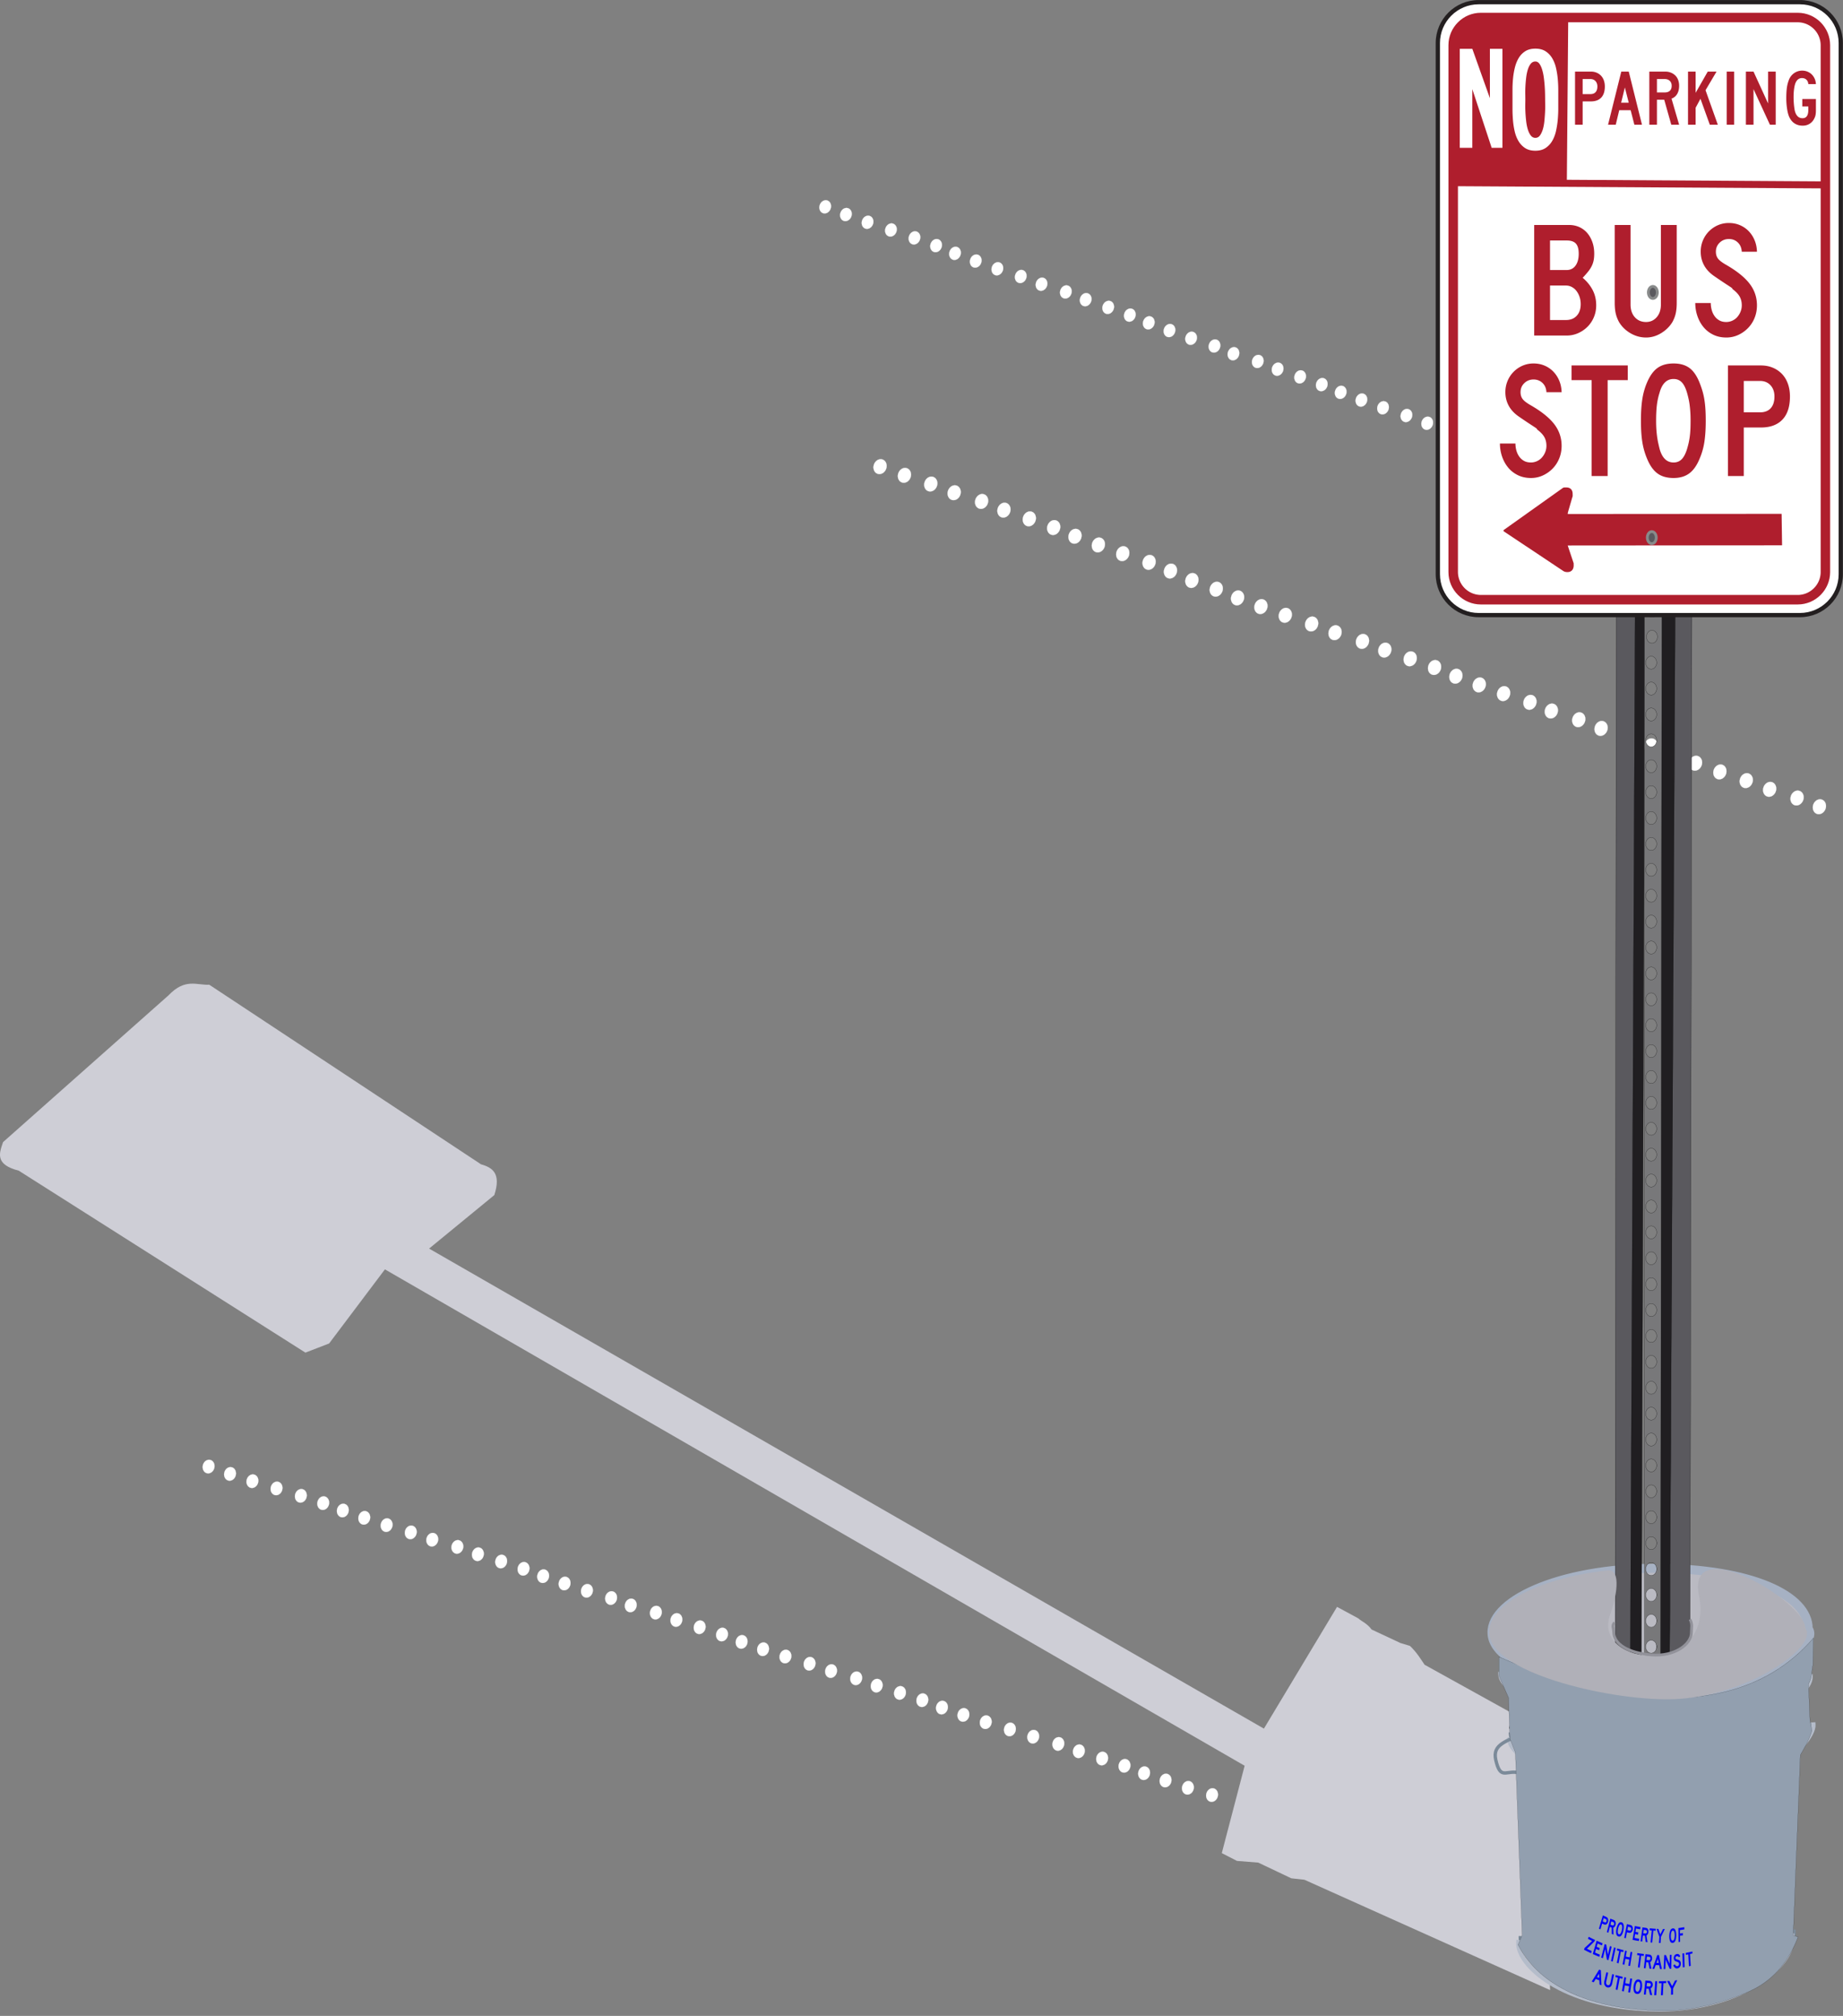 <svg xmlns="http://www.w3.org/2000/svg" viewBox="0 0 526.97 576.05" version="1.0"><rect x="0" y="0" width="526.97" height="576.05" fill="#808080" stroke="none"/><path d="M1458.558 1013.886c.868.311 1.278 1.386.915 2.399-.364 1.013-1.363 1.582-2.231 1.27s-1.278-1.386-.915-2.398c.364-1.013 1.363-1.583 2.231-1.271zm-6.802-2.245c.868.311 1.278 1.386.915 2.399-.363 1.012-1.363 1.582-2.231 1.27-.868-.311-1.278-1.386-.915-2.399.364-1.013 1.363-1.582 2.231-1.27zm-6.29-2.246c.867.312 1.277 1.387.914 2.4-.363 1.012-1.363 1.581-2.231 1.27-.868-.311-1.278-1.386-.915-2.399.364-1.013 1.363-1.582 2.231-1.27zm-6.03-2.245c.869.312 1.278 1.386.915 2.4-.363 1.012-1.363 1.581-2.23 1.27-.869-.312-1.279-1.386-.915-2.399.363-1.013 1.362-1.582 2.23-1.27zm-5.504-2.245c.868.311 1.278 1.386.915 2.399-.364 1.013-1.363 1.582-2.231 1.27-.868-.31-1.278-1.385-.915-2.398.364-1.013 1.363-1.582 2.231-1.271zm-6.29-2.245c.867.311 1.277 1.386.914 2.399-.363 1.013-1.363 1.582-2.231 1.27-.868-.31-1.278-1.386-.915-2.399.364-1.012 1.363-1.582 2.231-1.27zm-6.554-2.245c.868.311 1.278 1.386.915 2.399-.363 1.012-1.363 1.582-2.231 1.27s-1.278-1.386-.914-2.399c.363-1.012 1.362-1.582 2.23-1.27zm-5.766-2.246c.868.312 1.278 1.387.914 2.4-.363 1.012-1.362 1.582-2.23 1.27-.869-.311-1.278-1.386-.915-2.399.363-1.013 1.363-1.582 2.23-1.27zm-7.078-2.245c.869.312 1.278 1.386.915 2.4-.363 1.012-1.363 1.581-2.23 1.27-.869-.311-1.279-1.386-.915-2.399s1.362-1.582 2.23-1.27zm-6.566-2.245c.869.311 1.278 1.386.915 2.399-.363 1.013-1.363 1.582-2.231 1.27-.868-.31-1.278-1.385-.914-2.398.363-1.013 1.362-1.582 2.23-1.27zm-6.802-2.245c.869.311 1.278 1.386.915 2.399-.363 1.013-1.363 1.582-2.231 1.27-.868-.31-1.278-1.386-.915-2.398.364-1.013 1.363-1.583 2.231-1.271zm-6.29-2.245c.868.311 1.277 1.386.914 2.399-.363 1.012-1.363 1.582-2.23 1.27-.869-.311-1.279-1.386-.915-2.399.363-1.012 1.362-1.582 2.23-1.27zm-6.03-2.246c.869.312 1.279 1.387.915 2.4-.363 1.012-1.362 1.582-2.23 1.27-.869-.311-1.278-1.386-.915-2.399.363-1.013 1.363-1.582 2.23-1.27zm-5.504-2.245c.868.312 1.278 1.387.915 2.4-.363 1.012-1.363 1.581-2.231 1.27-.868-.311-1.278-1.386-.915-2.399.364-1.013 1.363-1.582 2.231-1.27zm-6.29-2.245c.868.311 1.277 1.386.914 2.4-.363 1.012-1.363 1.581-2.23 1.27-.869-.312-1.279-1.386-.915-2.4.363-1.012 1.362-1.581 2.23-1.27zm-6.553-2.245c.868.311 1.277 1.386.914 2.399-.363 1.013-1.363 1.582-2.23 1.27-.869-.31-1.279-1.386-.915-2.398.363-1.013 1.362-1.582 2.23-1.271zm-5.767-2.245c.868.311 1.278 1.386.914 2.399-.363 1.013-1.362 1.582-2.23 1.27-.869-.311-1.278-1.386-.915-2.399.363-1.012 1.363-1.582 2.23-1.27zm-7.078-2.245c.869.311 1.278 1.386.915 2.399-.363 1.012-1.363 1.582-2.23 1.27-.869-.311-1.279-1.386-.915-2.399.363-1.013 1.362-1.582 2.23-1.27zm-6.041-2.246c.868.312 1.278 1.386.914 2.4-.363 1.012-1.362 1.581-2.23 1.27-.869-.311-1.278-1.386-.915-2.399.363-1.013 1.362-1.582 2.23-1.27zm-6.802-2.245c.868.312 1.278 1.386.914 2.4-.363 1.012-1.362 1.581-2.23 1.27-.869-.312-1.278-1.386-.915-2.4.363-1.012 1.363-1.581 2.23-1.27zm-6.291-2.245c.868.311 1.278 1.386.915 2.399-.364 1.013-1.363 1.582-2.231 1.27-.868-.31-1.278-1.386-.915-2.398.363-1.013 1.363-1.582 2.231-1.271zm-6.029-2.245c.868.311 1.278 1.386.915 2.399-.364 1.013-1.363 1.582-2.231 1.27-.868-.311-1.278-1.386-.915-2.398.364-1.013 1.363-1.583 2.231-1.271zm-5.504-2.245c.868.311 1.278 1.386.914 2.399-.363 1.012-1.363 1.582-2.23 1.27-.869-.311-1.278-1.386-.915-2.399.363-1.012 1.363-1.582 2.23-1.27zm-6.291-2.246c.868.312 1.278 1.387.914 2.4-.363 1.012-1.362 1.582-2.23 1.27-.869-.311-1.278-1.386-.915-2.399.363-1.013 1.363-1.582 2.23-1.27zm-6.553-2.245c.868.312 1.278 1.386.915 2.4-.364 1.012-1.363 1.581-2.231 1.27-.868-.311-1.278-1.386-.915-2.399.363-1.013 1.363-1.582 2.231-1.27zm-5.767-2.245c.868.312 1.278 1.386.915 2.4-.363 1.012-1.363 1.581-2.23 1.27-.87-.312-1.279-1.386-.916-2.4.364-1.012 1.363-1.581 2.231-1.27zm-7.077-2.245c.868.311 1.278 1.386.914 2.399-.363 1.013-1.362 1.582-2.23 1.27-.869-.31-1.278-1.385-.915-2.398.363-1.013 1.363-1.582 2.23-1.271zm-5.518-2.245c.868.311 1.278 1.386.915 2.399-.363 1.013-1.363 1.582-2.231 1.27s-1.278-1.386-.915-2.398c.364-1.013 1.363-1.583 2.231-1.271zm-6.802-2.245c.869.311 1.278 1.386.915 2.399-.363 1.012-1.363 1.582-2.23 1.27-.87-.311-1.279-1.386-.916-2.399.364-1.013 1.363-1.582 2.231-1.27zm-6.29-2.246c.868.312 1.277 1.387.914 2.4-.363 1.012-1.363 1.582-2.23 1.27-.869-.311-1.279-1.386-.915-2.399.363-1.013 1.362-1.582 2.23-1.27zm-6.03-2.245c.869.312 1.279 1.386.915 2.4-.363 1.012-1.362 1.581-2.23 1.27-.869-.311-1.278-1.386-.915-2.399.363-1.013 1.363-1.582 2.23-1.27zm-5.504-2.245c.868.312 1.278 1.386.915 2.4-.363 1.012-1.363 1.581-2.23 1.27-.87-.312-1.279-1.386-.916-2.4.364-1.012 1.363-1.581 2.231-1.27zm-6.29-2.245c.868.311 1.277 1.386.914 2.399-.363 1.013-1.363 1.582-2.23 1.27-.869-.31-1.279-1.385-.915-2.398.363-1.013 1.362-1.582 2.23-1.271zm-6.554-2.245c.869.311 1.278 1.386.915 2.399-.363 1.013-1.363 1.582-2.23 1.27-.869-.31-1.279-1.386-.915-2.398.363-1.013 1.362-1.583 2.23-1.271zm-5.766-2.245c.868.311 1.278 1.386.915 2.399-.364 1.012-1.363 1.582-2.231 1.27-.869-.311-1.278-1.386-.915-2.399.363-1.013 1.363-1.582 2.23-1.27zm-7.078-2.246c.869.312 1.278 1.387.915 2.4-.363 1.012-1.363 1.582-2.23 1.27-.869-.311-1.279-1.386-.915-2.399.363-1.013 1.362-1.582 2.23-1.27zm-6.041-2.245c.868.312 1.278 1.386.914 2.4-.363 1.012-1.362 1.581-2.23 1.27-.869-.311-1.278-1.386-.915-2.4.363-1.012 1.363-1.581 2.23-1.27zm-6.802-2.245c.868.311 1.278 1.386.914 2.399-.363 1.013-1.362 1.582-2.23 1.27-.869-.31-1.278-1.385-.915-2.398.363-1.013 1.363-1.582 2.23-1.271zm-6.291-2.245c.868.311 1.278 1.386.914 2.399-.363 1.013-1.362 1.582-2.23 1.27s-1.278-1.386-.915-2.398c.363-1.013 1.363-1.583 2.23-1.271zm-6.029-2.245c.868.311 1.278 1.386.915 2.399-.364 1.012-1.363 1.582-2.231 1.27-.868-.311-1.278-1.386-.915-2.399.364-1.012 1.363-1.582 2.231-1.27zm-5.504-2.246c.868.312 1.278 1.387.914 2.4-.363 1.012-1.362 1.582-2.23 1.27-.869-.311-1.278-1.386-.915-2.399.363-1.013 1.362-1.582 2.23-1.27zm-6.291-2.245c.868.312 1.278 1.386.914 2.4-.363 1.012-1.362 1.581-2.23 1.27s-1.278-1.386-.915-2.399c.363-1.013 1.363-1.582 2.23-1.27z" stroke="#fff" stroke-width=".049" fill="#fff"/><path d="M1476.729 595.276c0 1.085-.743 1.966-1.659 1.966s-1.659-.88-1.659-1.966c0-1.086.743-1.967 1.66-1.967s1.658.881 1.658 1.967zm-.313 75.88c0 1.086-.743 1.967-1.659 1.967-.915 0-1.659-.881-1.659-1.967 0-1.085.744-1.966 1.66-1.966.915 0 1.658.88 1.658 1.966z" stroke="#888a8a" stroke-width=".975" fill="#5a595e"/><path d="M514.096 156.652c.853.306 1.256 1.362.9 2.358-.358.995-1.34 1.555-2.194 1.249-.853-.306-1.256-1.363-.899-2.358.357-.996 1.34-1.556 2.193-1.25zm-6.686-2.208c.853.307 1.256 1.363.899 2.359-.357.995-1.34 1.555-2.193 1.249-.854-.306-1.256-1.363-.9-2.358.358-.996 1.34-1.556 2.194-1.25zm-6.184-2.207c.853.307 1.256 1.363.899 2.359-.357.995-1.34 1.555-2.193 1.249-.853-.306-1.256-1.363-.899-2.358.357-.996 1.34-1.556 2.193-1.25zm-5.926-2.207c.853.307 1.256 1.363.899 2.359-.357.995-1.34 1.555-2.193 1.249-.854-.306-1.256-1.363-.9-2.358s1.34-1.556 2.194-1.25zm-5.411-2.207c.853.306 1.256 1.363.899 2.358s-1.34 1.556-2.193 1.25c-.853-.307-1.256-1.363-.899-2.359.357-.995 1.34-1.555 2.193-1.249zm-6.184-2.207c.854.306 1.256 1.363.9 2.358-.358.996-1.34 1.556-2.194 1.25-.853-.307-1.256-1.363-.899-2.359.357-.995 1.34-1.555 2.193-1.249zm-6.442-2.207c.854.306 1.257 1.363.9 2.358-.358.996-1.34 1.556-2.194 1.25-.853-.307-1.256-1.363-.899-2.359.358-.995 1.34-1.555 2.193-1.249zm-5.668-2.207c.853.306 1.256 1.363.899 2.358-.357.996-1.34 1.556-2.193 1.25-.854-.307-1.256-1.363-.9-2.359.358-.995 1.34-1.555 2.194-1.249zm-6.957-2.207c.853.306 1.256 1.363.899 2.358-.357.996-1.34 1.556-2.193 1.25s-1.256-1.363-.899-2.359c.357-.995 1.34-1.555 2.193-1.249zm-6.455-2.207c.854.306 1.256 1.363.9 2.358-.358.996-1.34 1.556-2.194 1.25-.853-.307-1.256-1.363-.899-2.359.357-.995 1.34-1.555 2.193-1.249zm-6.686-2.207c.853.306 1.256 1.363.899 2.358-.357.996-1.34 1.555-2.193 1.25-.853-.307-1.256-1.363-.899-2.359.357-.995 1.34-1.555 2.193-1.249zm-6.184-2.207c.854.306 1.256 1.363.9 2.358-.358.996-1.34 1.555-2.194 1.25-.853-.307-1.256-1.363-.899-2.359s1.34-1.555 2.193-1.25zm-5.926-2.207c.853.306 1.256 1.362.899 2.358s-1.34 1.555-2.193 1.25c-.854-.307-1.256-1.363-.9-2.359.358-.996 1.34-1.555 2.194-1.25zm-5.41-2.207c.853.306 1.255 1.362.898 2.358-.357.996-1.34 1.555-2.193 1.25s-1.256-1.363-.899-2.359 1.34-1.555 2.193-1.25zm-6.185-2.207c.854.306 1.256 1.362.9 2.358-.358.996-1.34 1.555-2.194 1.25-.853-.307-1.256-1.363-.899-2.359.358-.996 1.34-1.555 2.193-1.25zm-6.441-2.207c.853.306 1.256 1.362.899 2.358-.358.996-1.34 1.555-2.193 1.249-.854-.306-1.257-1.362-.9-2.358.358-.996 1.34-1.555 2.194-1.25zm-5.67-2.207c.854.306 1.257 1.362.9 2.358s-1.34 1.555-2.193 1.249c-.854-.306-1.256-1.363-.9-2.358.358-.996 1.34-1.555 2.194-1.25zm-6.956-2.207c.853.306 1.256 1.362.899 2.358-.357.995-1.34 1.555-2.193 1.249-.853-.306-1.256-1.363-.899-2.358.357-.996 1.34-1.555 2.193-1.25zm-5.94-2.207c.854.306 1.257 1.362.9 2.358-.357.995-1.34 1.555-2.193 1.249-.854-.306-1.256-1.363-.9-2.358.358-.996 1.34-1.556 2.194-1.25zm-6.686-2.207c.854.306 1.257 1.362.9 2.358-.358.995-1.34 1.555-2.193 1.249-.854-.306-1.257-1.363-.9-2.358s1.34-1.556 2.193-1.25zm-6.183-2.208c.853.307 1.256 1.363.899 2.359-.357.995-1.34 1.555-2.193 1.249-.854-.306-1.256-1.363-.9-2.358.358-.996 1.34-1.556 2.194-1.25zm-5.927-2.207c.854.307 1.257 1.363.9 2.359-.358.995-1.34 1.555-2.193 1.249-.854-.306-1.257-1.363-.9-2.358.358-.996 1.34-1.556 2.193-1.25zm-5.41-2.207c.853.306 1.256 1.363.899 2.359-.357.995-1.34 1.555-2.193 1.249-.854-.306-1.256-1.363-.9-2.359.358-.995 1.34-1.555 2.194-1.249zm-6.184-2.207c.853.307 1.256 1.363.899 2.359s-1.34 1.555-2.193 1.249c-.853-.306-1.256-1.363-.899-2.359.357-.995 1.34-1.555 2.193-1.249zm-6.442-2.207c.854.306 1.256 1.363.9 2.359-.358.995-1.34 1.555-2.194 1.249s-1.256-1.363-.899-2.359c.357-.995 1.34-1.555 2.193-1.249zm-5.669-2.207c.854.306 1.257 1.363.9 2.359-.358.995-1.34 1.555-2.194 1.249-.853-.306-1.256-1.363-.899-2.359.358-.995 1.34-1.555 2.193-1.249zm-6.956-2.207c.853.306 1.256 1.363.899 2.358s-1.34 1.556-2.193 1.25c-.854-.307-1.256-1.363-.9-2.359s1.34-1.555 2.194-1.249zm-5.424-2.207c.853.306 1.256 1.363.899 2.358s-1.34 1.556-2.193 1.25-1.256-1.363-.9-2.359c.358-.995 1.34-1.555 2.194-1.249zm-6.686-2.207c.853.306 1.256 1.363.899 2.358-.357.996-1.34 1.556-2.193 1.25-.854-.307-1.256-1.363-.9-2.359.358-.995 1.34-1.555 2.194-1.249zm-6.184-2.207c.853.306 1.256 1.363.899 2.358-.357.996-1.34 1.556-2.193 1.25s-1.256-1.363-.9-2.359c.358-.995 1.34-1.555 2.194-1.249zm-5.926-2.207c.853.306 1.256 1.363.899 2.358-.358.996-1.34 1.556-2.193 1.25-.854-.307-1.257-1.363-.9-2.359.358-.995 1.34-1.555 2.194-1.249zm-5.411-2.207c.853.306 1.256 1.363.899 2.358-.357.996-1.34 1.556-2.193 1.25-.854-.307-1.256-1.363-.9-2.359.358-.995 1.34-1.555 2.194-1.249zm-6.184-2.207c.853.306 1.256 1.363.9 2.358-.358.996-1.34 1.556-2.194 1.25-.853-.307-1.256-1.363-.899-2.359.357-.995 1.34-1.555 2.193-1.249zm-6.442-2.207c.854.306 1.256 1.363.9 2.358s-1.34 1.556-2.194 1.25c-.853-.307-1.256-1.363-.899-2.359s1.34-1.555 2.193-1.249zm-5.669-2.207c.854.306 1.257 1.363.9 2.358-.358.996-1.34 1.555-2.194 1.25-.853-.307-1.256-1.363-.899-2.359.358-.995 1.34-1.555 2.193-1.249zm-6.956-2.207c.853.306 1.256 1.363.899 2.358-.357.996-1.34 1.555-2.193 1.25s-1.256-1.363-.9-2.359c.358-.995 1.34-1.555 2.194-1.249zm-5.94-2.207c.854.306 1.257 1.363.9 2.358-.358.996-1.34 1.555-2.193 1.25-.854-.307-1.257-1.363-.9-2.359.358-.996 1.34-1.555 2.194-1.25zm-6.686-2.207c.854.306 1.256 1.362.9 2.358-.358.996-1.34 1.555-2.194 1.25-.853-.307-1.256-1.363-.899-2.359s1.34-1.555 2.193-1.25zm-6.184-2.207c.854.306 1.257 1.362.9 2.358-.358.996-1.34 1.555-2.194 1.25-.853-.307-1.256-1.363-.899-2.36.358-.995 1.34-1.554 2.193-1.248zm-5.926-2.207c.854.306 1.256 1.362.9 2.358-.358.996-1.34 1.555-2.194 1.25-.853-.307-1.256-1.364-.899-2.36.357-.995 1.34-1.554 2.193-1.248zm-5.41-2.207c.853.306 1.256 1.362.898 2.358s-1.34 1.555-2.193 1.249c-.853-.306-1.256-1.363-.899-2.358.357-.996 1.34-1.555 2.193-1.25zm-6.184-2.207c.853.306 1.256 1.362.899 2.358s-1.34 1.555-2.193 1.249-1.257-1.363-.9-2.358c.358-.996 1.34-1.555 2.194-1.25zm-6.727-2.257c.854.306 1.257 1.363.9 2.358-.358.996-1.34 1.556-2.194 1.25-.853-.307-1.256-1.363-.899-2.359.358-.995 1.34-1.555 2.193-1.249zm-6.686-2.207c.854.306 1.256 1.363.9 2.358-.358.996-1.34 1.556-2.194 1.25-.853-.307-1.256-1.363-.899-2.359.357-.995 1.34-1.555 2.193-1.249zm-6.184-2.207c.854.306 1.256 1.363.9 2.358-.358.996-1.34 1.555-2.194 1.25-.853-.307-1.256-1.363-.899-2.359.358-.995 1.34-1.555 2.193-1.249zm-5.926-2.207c.854.306 1.256 1.363.9 2.358-.358.996-1.34 1.555-2.194 1.25-.853-.307-1.256-1.363-.899-2.359s1.34-1.555 2.193-1.249z" stroke="#fff" stroke-width=".048" fill="#fff"/><path d="M520.951 228.497c.962.345 1.416 1.535 1.013 2.657s-1.51 1.752-2.47 1.407c-.962-.345-1.416-1.535-1.014-2.657.403-1.122 1.51-1.752 2.471-1.407zm-6.387-2.487c.962.345 1.415 1.535 1.013 2.657-.402 1.122-1.51 1.752-2.47 1.407-.963-.344-1.416-1.535-1.014-2.657s1.51-1.752 2.471-1.407zm-7.84-2.487c.962.345 1.416 1.535 1.014 2.657s-1.51 1.753-2.471 1.408c-.962-.345-1.416-1.536-1.013-2.658s1.51-1.752 2.47-1.407zm-6.691-2.487c.961.345 1.415 1.535 1.013 2.657s-1.51 1.753-2.472 1.408c-.961-.345-1.415-1.536-1.012-2.657.402-1.122 1.509-1.753 2.47-1.408zm-7.535-2.487c.962.345 1.416 1.535 1.013 2.657-.402 1.122-1.51 1.753-2.47 1.408-.962-.345-1.416-1.536-1.014-2.657.403-1.122 1.51-1.753 2.471-1.408zm-6.968-2.487c.962.345 1.416 1.536 1.013 2.657-.402 1.122-1.51 1.753-2.47 1.408-.962-.345-1.416-1.535-1.014-2.657.403-1.122 1.51-1.753 2.471-1.408zm-6.677-2.487c.961.345 1.415 1.536 1.013 2.658s-1.51 1.752-2.471 1.407c-.962-.345-1.416-1.535-1.013-2.657s1.509-1.752 2.47-1.408zm-6.098-2.486c.962.344 1.416 1.535 1.013 2.657s-1.51 1.752-2.47 1.407c-.962-.345-1.416-1.535-1.014-2.657.403-1.122 1.51-1.752 2.471-1.407zm-6.968-2.487c.962.345 1.416 1.535 1.013 2.657-.402 1.122-1.51 1.752-2.47 1.407-.962-.344-1.416-1.535-1.014-2.657.403-1.122 1.51-1.752 2.471-1.407zm-7.258-2.487c.961.345 1.415 1.535 1.013 2.657-.403 1.122-1.51 1.752-2.471 1.408-.962-.345-1.416-1.536-1.013-2.658.402-1.122 1.509-1.752 2.47-1.407zm-6.388-2.487c.962.345 1.416 1.535 1.013 2.657-.402 1.122-1.509 1.753-2.47 1.408-.962-.345-1.416-1.536-1.014-2.657.403-1.122 1.51-1.753 2.471-1.408zm-7.839-2.487c.962.345 1.416 1.535 1.013 2.657-.402 1.122-1.51 1.753-2.47 1.408-.962-.345-1.416-1.536-1.014-2.657.403-1.122 1.51-1.753 2.471-1.408zm-6.111-2.487c.961.345 1.415 1.536 1.013 2.658-.403 1.121-1.51 1.752-2.471 1.407-.962-.345-1.416-1.535-1.013-2.657.402-1.122 1.51-1.753 2.47-1.408zm-7.535-2.487c.962.345 1.416 1.536 1.013 2.658-.402 1.122-1.509 1.752-2.47 1.407-.962-.345-1.416-1.535-1.014-2.657s1.51-1.752 2.471-1.408zm-6.968-2.486c.962.344 1.416 1.535 1.013 2.657s-1.509 1.752-2.47 1.407c-.962-.345-1.416-1.535-1.014-2.657s1.51-1.752 2.471-1.407zm-6.677-2.487c.961.345 1.415 1.535 1.013 2.657-.403 1.122-1.51 1.752-2.471 1.407-.962-.345-1.416-1.535-1.013-2.657.402-1.122 1.51-1.752 2.47-1.407zm-6.097-2.487c.961.345 1.415 1.535 1.013 2.657s-1.51 1.752-2.471 1.408c-.962-.345-1.416-1.536-1.013-2.658.402-1.122 1.51-1.752 2.47-1.407zm-6.968-2.487c.961.345 1.415 1.535 1.013 2.657-.403 1.122-1.51 1.753-2.471 1.408-.962-.345-1.416-1.536-1.013-2.657.402-1.122 1.51-1.753 2.47-1.408zm-7.259-2.487c.962.345 1.416 1.536 1.013 2.657-.402 1.122-1.509 1.753-2.47 1.408-.962-.345-1.416-1.535-1.014-2.657.403-1.122 1.51-1.753 2.471-1.408zm-6.387-2.487c.962.345 1.416 1.536 1.013 2.658s-1.51 1.752-2.47 1.407c-.963-.345-1.416-1.535-1.014-2.657.402-1.122 1.51-1.753 2.471-1.408zm-7.84-2.487c.962.345 1.416 1.536 1.014 2.658-.403 1.121-1.51 1.752-2.471 1.407-.962-.345-1.416-1.535-1.013-2.657.402-1.122 1.51-1.753 2.47-1.408zm-6.691-2.487c.961.345 1.415 1.536 1.013 2.658-.403 1.122-1.51 1.752-2.471 1.407-.962-.345-1.416-1.535-1.013-2.657s1.509-1.752 2.47-1.408zm-7.535-2.486c.962.345 1.416 1.535 1.013 2.657-.402 1.122-1.51 1.752-2.47 1.407-.962-.345-1.416-1.535-1.014-2.657.403-1.122 1.51-1.752 2.471-1.407zm-6.968-2.487c.962.345 1.416 1.535 1.013 2.657-.402 1.122-1.51 1.752-2.47 1.407-.962-.345-1.416-1.535-1.014-2.657.403-1.122 1.51-1.752 2.471-1.407zm-6.677-2.487c.961.345 1.415 1.535 1.013 2.657-.403 1.122-1.51 1.752-2.471 1.408-.962-.345-1.416-1.536-1.013-2.658.402-1.122 1.509-1.752 2.47-1.407zm-6.097-2.487c.961.345 1.415 1.535 1.013 2.657-.403 1.122-1.51 1.753-2.471 1.408s-1.416-1.536-1.013-2.658c.402-1.121 1.509-1.752 2.47-1.407zm-6.968-2.487c.961.345 1.415 1.535 1.013 2.657-.403 1.122-1.51 1.753-2.471 1.408-.962-.345-1.416-1.536-1.013-2.657.402-1.122 1.509-1.753 2.47-1.408zm-6.122-2.696c.962.345 1.415 1.536 1.013 2.657-.402 1.122-1.51 1.753-2.471 1.408-.962-.345-1.415-1.535-1.013-2.657.402-1.122 1.51-1.753 2.471-1.408zm-6.111-2.487c.961.345 1.415 1.536 1.013 2.658-.403 1.121-1.51 1.752-2.471 1.407-.962-.345-1.416-1.535-1.014-2.657.403-1.122 1.51-1.752 2.472-1.408zm-7.535-2.486c.962.345 1.416 1.535 1.013 2.657-.402 1.122-1.51 1.752-2.47 1.407-.962-.345-1.416-1.535-1.014-2.657s1.51-1.752 2.471-1.407zm-6.968-2.487c.962.345 1.416 1.535 1.013 2.657s-1.51 1.752-2.47 1.407c-.962-.345-1.416-1.535-1.014-2.657s1.51-1.752 2.471-1.407zm-6.677-2.487c.961.345 1.415 1.535 1.013 2.657-.403 1.122-1.51 1.752-2.472 1.408-.961-.345-1.415-1.536-1.013-2.658.403-1.122 1.51-1.752 2.472-1.407zm-6.097-2.487c.961.345 1.415 1.535 1.013 2.657s-1.51 1.753-2.471 1.408c-.962-.345-1.416-1.536-1.013-2.657s1.509-1.753 2.47-1.408zm-6.968-2.487c.961.345 1.415 1.536 1.013 2.657-.403 1.122-1.51 1.753-2.471 1.408-.962-.345-1.416-1.535-1.013-2.657.402-1.122 1.509-1.753 2.47-1.408zm-7.259-2.487c.962.345 1.416 1.536 1.013 2.658-.402 1.121-1.51 1.752-2.47 1.407-.962-.345-1.416-1.535-1.014-2.657.403-1.122 1.51-1.753 2.471-1.408zm-6.387-2.487c.961.345 1.415 1.536 1.013 2.658s-1.51 1.752-2.471 1.407c-.962-.345-1.416-1.535-1.013-2.657.402-1.122 1.51-1.752 2.47-1.408zm-7.84-2.486c.962.344 1.416 1.535 1.014 2.657s-1.51 1.752-2.471 1.407c-.962-.345-1.416-1.535-1.013-2.657.402-1.122 1.51-1.752 2.47-1.407zm-6.692-2.487c.962.345 1.416 1.535 1.013 2.657-.402 1.122-1.509 1.752-2.47 1.407-.962-.345-1.416-1.535-1.014-2.657s1.51-1.752 2.471-1.407zm-7.534-2.487c.962.345 1.416 1.535 1.013 2.657-.402 1.122-1.51 1.752-2.47 1.407-.962-.344-1.416-1.535-1.014-2.657s1.51-1.752 2.471-1.407zm-6.968-2.487c.962.345 1.416 1.535 1.013 2.657-.402 1.122-1.51 1.752-2.47 1.408-.962-.345-1.416-1.536-1.014-2.658.402-1.121 1.51-1.752 2.471-1.407z" stroke="#fff" fill="#fff" stroke-width=".054"/><path d="M361.391 493.962l20.91-34.79 6.077 3.286c1.094.984 2.45 1.374 3.815 3.187l8.214 3.85 2.743.834c1.909 1.808 2.974 3.592 4.18 5.379l31.14 17.24 4.766 75.736-70.268-31.537-3.744-.412-9.453-4.488-6.086-.482-4.337-2.232 6.535-24.96L110.06 362.729l-15.958 21.18-6.778 2.612-81.96-51.991c-6.9-1.783-5.57-4.997-4.488-8.168l47.267-41.901c4.823-5.03 7.997-2.905 11.698-3.07l77.707 51.322c3.27.92 5.8 2.582 3.795 8.788l-18.65 15.29 238.702 137.175z" fill="#ceced6"/><path d="M437.679 499.252l1.56 1.754 1.754-.585 1.364-.974.39-4.484-1.56-3.119-2.728-.974-1.17.194-.78-.584v-1.56l-1.949-.78-2.34 1.17-.584 4.484 1.754 4.873 1.56 1.754 2.729-1.17z" fill-rule="evenodd" stroke="#000" stroke-width=".097" fill="#8090a0"/><path d="M453.387 483.652c2.117 6.973 10.44 6.092 11.187 6.053 5.69-.823 5.184-1.853 5.805-3.323-5.738-.093-10.906-1.247-16.992-2.73zM439.514 479.334c2.13 6.49 6.594 6.162 7.714 7.167 5.915.525 4.594-1.657 5.214-3.127-6.128-1.566-6.99-1.218-12.928-4.04zM431.633 475.393c3.218 4.624 2.447 2.924 3.388 4.545 1.645.147 2.428 1.128 2.997 1.016 1.478-.288.459-1.114.907-2.175l-7.292-3.386zM471.577 485.973c3.085 6.603 10.544 3.633 11.277 3.488 5.517-1.621 4.87-1.913 5.276-3.456-5.512 1.45-10.151 1.241-16.552-.032zM489.606 485.541c3.79 4.147 8.99.832 10.229.84 2.59-.597 4.796-4.14 4.8-5.967-5.075 2.68-8.98 3.5-15.03 5.127z" stroke="#b9cbd9" stroke-width=".322" fill="none"/><path d="M505.26 480.36c2.222 4.263 5.269.854 5.995.864 1.518-.615 2.811-4.258 2.814-6.136-2.975 2.754-5.264 3.597-8.81 5.272z" stroke="#b9cbd9" stroke-width=".25" fill="none"/><path d="M463.912 487.377c0 .511-.747.926-1.668.926-.921 0-1.668-.415-1.668-.926s.747-.927 1.668-.927c.921 0 1.668.415 1.668.927zM447.395 483.49c0 .512-.747.927-1.668.927s-1.669-.415-1.669-.927.748-.927 1.669-.927 1.668.415 1.668.927zM481.725 487.592c0 .512-.747.927-1.668.927s-1.669-.415-1.669-.927.748-.926 1.669-.926 1.668.415 1.668.926zM499.322 484.624c0 .511-.747.927-1.668.927s-1.669-.416-1.669-.927.748-.927 1.669-.927 1.668.415 1.668.927zM512.277 479.388c0 .511-.748.927-1.668.927s-1.669-.416-1.669-.927.748-.927 1.669-.927 1.668.415 1.668.927z" stroke="#485464" stroke-linecap="square" stroke-width=".322" fill="#6e7a8a"/><g stroke-linecap="square" fill="none"><path d="M517.367 474.955c3.028 8.89-20.24 23.618-46.761 20.24-24.82-3.161-41.075-12.554-41.075-18.029" stroke="#7b8a99" stroke-width=".965"/><path d="M517.676 479.057c.31 6.171-20.636 20.41-47.157 17.032-24.82-3.162-41.487-12.232-41.487-17.707" stroke="#b4bcca" stroke-width="1.287"/></g><g stroke-linecap="square" fill="none"><path d="M517.716 492.754c.31 6.172-19.827 23.113-46.35 19.734-24.82-3.161-39.476-11.488-39.476-16.962" stroke="#7b8a99" stroke-width=".965"/><path d="M518.472 492.812c.448 5.62-19 24.353-45.52 20.975-24.82-3.162-41.284-11.212-41.284-16.687" stroke="#b4bcca" stroke-width="1.287"/></g><g stroke-linecap="square" fill="none"><path d="M-2246-6454.1c9.628 191.87-508.65 608.88-1449.5 579.24-924.63-28.835-1351.6-357.16-1351.6-527.36" stroke="#7b8a99" stroke-width="30" transform="matrix(.028 0 0 .036 575.95 784.257)"/><path d="M-2265.3-6418.1c32.147 238.51-549.6 603.27-1449.5 579.24-911.98-24.357-1362.9-352.27-1351.6-527.36" stroke="#b4bcca" stroke-width="40" transform="matrix(.028 0 0 .036 575.95 784.257)"/></g><path d="M438.543 494.988c0 2.098-1.005 3.8-2.242 3.8s-2.242-1.702-2.242-3.8 1.004-3.802 2.242-3.802 2.242 1.703 2.242 3.802z" stroke="#293949" stroke-linecap="square" stroke-width=".643" fill="#8999a9"/><path d="M436.437 495.095c0 .43-.305.78-.682.78s-.682-.35-.682-.78.306-.78.682-.78.682.35.682.78z" fill="#293949"/><path d="M433.307 506.43c-2.961-.221-4.383 1.833-5.61-3.484-1.11-4.807 3.445-5.18 7.94-8.013" stroke="#7b8a99" stroke-linecap="square" stroke-width=".965" fill="none"/><path d="M517.027 465.424c3.84 5.139-16.783 19.18-37.473 20.07-17.293.745-50.819-6.87-52.836-17.856-1.81-9.85 19.09-19.597 46.99-19.483 26.987.11 43.32 7.731 43.32 17.269z" stroke="#a6b1c3" stroke-linecap="square" stroke-width="2.573" fill="#babac2"/><g fill-rule="evenodd" stroke="#000"><path d="M477.03 556.36l6.063-.702.853-492.508h-4.72l-2.197 493.21zm-9.077-493.21h-5.717l-.495 496.401 5.128-.251 1.084-496.152z" fill="#5a595e" stroke-width=".054"/><path d="M473.359 553.878l3.596 2.382 2.617-492.93-4.566 2.615-1.647 487.931zM470.674 66.07l-2.632-2.648-2.26 496.422 3.277-5.494 1.615-488.282z" fill="#201e21" stroke-width=".054"/><path d="M475.302 65.865l-5.126-.116.037 488.865 4.512-.715.577-488.034zm-1.53 486.086c0 1.021-.7 1.85-1.561 1.85-.862 0-1.561-.829-1.561-1.85 0-1.022.7-1.851 1.561-1.851.862 0 1.561.83 1.561 1.85zm-.078-7.4c0 1.022-.7 1.85-1.562 1.85-.862 0-1.561-.828-1.561-1.85s.7-1.85 1.561-1.85c.862 0 1.562.828 1.562 1.85zm0-14.8c0 1.022-.7 1.85-1.562 1.85-.862 0-1.561-.828-1.561-1.85 0-1.021.7-1.85 1.561-1.85.862 0 1.562.829 1.562 1.85zm0-7.4c0 1.022-.7 1.851-1.562 1.851-.862 0-1.561-.83-1.561-1.85 0-1.022.7-1.851 1.561-1.851.862 0 1.562.829 1.562 1.85zm0 14.8c0 1.022-.7 1.85-1.562 1.85-.862 0-1.561-.828-1.561-1.85 0-1.022.7-1.85 1.561-1.85.862 0 1.562.828 1.562 1.85zm0-22.2c0 1.022-.7 1.851-1.562 1.851-.862 0-1.561-.829-1.561-1.85 0-1.022.7-1.851 1.561-1.851.862 0 1.562.829 1.562 1.85zm0-7.4c0 1.022-.7 1.851-1.562 1.851-.862 0-1.561-.829-1.561-1.85 0-1.022.7-1.851 1.561-1.851.862 0 1.562.829 1.562 1.85zm0-7.4c0 1.022-.7 1.851-1.562 1.851-.862 0-1.561-.829-1.561-1.85s.7-1.851 1.561-1.851c.862 0 1.562.829 1.562 1.85zm0-7.4c0 1.022-.7 1.852-1.562 1.852-.862 0-1.561-.83-1.561-1.851 0-1.022.7-1.851 1.561-1.851.862 0 1.562.83 1.562 1.85zm0-7.4c0 1.022-.7 1.852-1.562 1.852-.862 0-1.561-.83-1.561-1.851s.7-1.85 1.561-1.85c.862 0 1.562.828 1.562 1.85zm0-7.399c0 1.022-.7 1.85-1.562 1.85-.862 0-1.561-.828-1.561-1.85s.7-1.85 1.561-1.85c.862 0 1.562.828 1.562 1.85zm0-7.4c0 1.022-.7 1.85-1.562 1.85-.862 0-1.561-.828-1.561-1.85 0-1.022.7-1.85 1.561-1.85.862 0 1.562.828 1.562 1.85zm0-7.4c0 1.022-.7 1.85-1.562 1.85-.862 0-1.561-.828-1.561-1.85 0-1.021.7-1.85 1.561-1.85.862 0 1.562.829 1.562 1.85zm0-7.4c0 1.022-.7 1.851-1.562 1.851-.862 0-1.561-.829-1.561-1.85 0-1.022.7-1.851 1.561-1.851.862 0 1.562.829 1.562 1.85zm0-7.4c0 1.022-.7 1.851-1.562 1.851-.862 0-1.561-.829-1.561-1.85 0-1.022.7-1.851 1.561-1.851.862 0 1.562.829 1.562 1.85zm0-7.4c0 1.022-.7 1.851-1.562 1.851-.862 0-1.561-.829-1.561-1.85 0-1.022.7-1.851 1.561-1.851.862 0 1.562.829 1.562 1.85zm0-7.4c0 1.022-.7 1.851-1.562 1.851-.862 0-1.561-.829-1.561-1.85 0-1.022.7-1.851 1.561-1.851.862 0 1.562.829 1.562 1.85zm0-7.4c0 1.022-.7 1.852-1.562 1.852-.862 0-1.561-.83-1.561-1.851 0-1.022.7-1.851 1.561-1.851.862 0 1.562.83 1.562 1.85zm0-7.4c0 1.022-.7 1.852-1.562 1.852-.862 0-1.561-.83-1.561-1.851 0-1.022.7-1.85 1.561-1.85.862 0 1.562.828 1.562 1.85zm0-7.399c0 1.022-.7 1.85-1.562 1.85-.862 0-1.561-.828-1.561-1.85 0-1.022.7-1.85 1.561-1.85.862 0 1.562.828 1.562 1.85zm0-7.4c0 1.022-.7 1.85-1.562 1.85-.862 0-1.561-.828-1.561-1.85 0-1.021.7-1.85 1.561-1.85.862 0 1.562.828 1.562 1.85zm0-7.4c0 1.022-.7 1.851-1.562 1.851-.862 0-1.561-.83-1.561-1.85 0-1.022.7-1.852 1.561-1.852.862 0 1.562.83 1.562 1.851zm0-7.4c0 1.022-.7 1.851-1.562 1.851-.862 0-1.561-.829-1.561-1.85 0-1.022.7-1.851 1.561-1.851.862 0 1.562.829 1.562 1.85zm0-7.4c0 1.022-.7 1.851-1.562 1.851-.862 0-1.561-.829-1.561-1.85 0-1.022.7-1.851 1.561-1.851.862 0 1.562.829 1.562 1.85zm0-7.4c0 1.022-.7 1.851-1.562 1.851-.862 0-1.561-.829-1.561-1.85 0-1.022.7-1.851 1.561-1.851.862 0 1.562.829 1.562 1.85zm0-7.4c0 1.022-.7 1.851-1.562 1.851-.862 0-1.561-.829-1.561-1.85 0-1.022.7-1.851 1.561-1.851.862 0 1.562.829 1.562 1.85zm0-7.4c0 1.022-.7 1.852-1.562 1.852-.862 0-1.561-.83-1.561-1.851 0-1.022.7-1.851 1.561-1.851.862 0 1.562.83 1.562 1.85zm0-7.4c0 1.023-.7 1.852-1.562 1.852-.862 0-1.561-.83-1.561-1.851 0-1.022.7-1.85 1.561-1.85.862 0 1.562.828 1.562 1.85zm0-7.399c0 1.022-.7 1.85-1.562 1.85-.862 0-1.561-.828-1.561-1.85 0-1.022.7-1.85 1.561-1.85.862 0 1.562.828 1.562 1.85zm0-7.4c0 1.022-.7 1.85-1.562 1.85-.862 0-1.561-.828-1.561-1.85 0-1.021.7-1.85 1.561-1.85.862 0 1.562.828 1.562 1.85zm0-7.4c0 1.022-.7 1.851-1.562 1.851-.862 0-1.561-.83-1.561-1.85 0-1.022.7-1.851 1.561-1.851.862 0 1.562.829 1.562 1.85zm0-7.4c0 1.022-.7 1.851-1.562 1.851-.862 0-1.561-.829-1.561-1.85 0-1.022.7-1.851 1.561-1.851.862 0 1.562.829 1.562 1.85zm0-7.4c0 1.022-.7 1.851-1.562 1.851-.862 0-1.561-.829-1.561-1.85 0-1.022.7-1.851 1.561-1.851.862 0 1.562.829 1.562 1.85zm0-7.4c0 1.022-.7 1.851-1.562 1.851-.862 0-1.561-.829-1.561-1.85 0-1.022.7-1.851 1.561-1.851.862 0 1.562.829 1.562 1.85zm0-7.4c0 1.022-.7 1.851-1.562 1.851-.862 0-1.561-.829-1.561-1.85 0-1.022.7-1.851 1.561-1.851.862 0 1.562.83 1.562 1.85zm0-7.4c0 1.022-.7 1.852-1.562 1.852-.862 0-1.561-.83-1.561-1.851 0-1.022.7-1.85 1.561-1.85.862 0 1.562.828 1.562 1.85zm0-7.4c0 1.023-.7 1.852-1.562 1.852-.862 0-1.561-.83-1.561-1.851 0-1.022.7-1.85 1.561-1.85.862 0 1.562.828 1.562 1.85zm0-7.399c0 1.022-.7 1.85-1.562 1.85-.862 0-1.561-.828-1.561-1.85 0-1.022.7-1.85 1.561-1.85.862 0 1.562.828 1.562 1.85zm0-7.4c0 1.022-.7 1.85-1.562 1.85-.862 0-1.561-.828-1.561-1.85 0-1.021.7-1.85 1.561-1.85.862 0 1.562.829 1.562 1.85zm0-7.4c0 1.022-.7 1.851-1.562 1.851-.862 0-1.561-.83-1.561-1.85 0-1.022.7-1.851 1.561-1.851.862 0 1.562.829 1.562 1.85zm0-7.4c0 1.022-.7 1.851-1.562 1.851-.862 0-1.561-.829-1.561-1.85 0-1.022.7-1.851 1.561-1.851.862 0 1.562.829 1.562 1.85zm0-7.4c0 1.022-.7 1.851-1.562 1.851-.862 0-1.561-.829-1.561-1.85 0-1.022.7-1.851 1.561-1.851.862 0 1.562.829 1.562 1.85zm0-7.4c0 1.022-.7 1.851-1.562 1.851-.862 0-1.561-.829-1.561-1.85 0-1.022.7-1.851 1.561-1.851.862 0 1.562.829 1.562 1.85zm0-7.4c0 1.022-.7 1.852-1.562 1.852-.862 0-1.561-.83-1.561-1.851 0-1.022.7-1.851 1.561-1.851.862 0 1.562.83 1.562 1.85zm0-7.4c0 1.022-.7 1.852-1.562 1.852-.862 0-1.561-.83-1.561-1.851 0-1.022.7-1.85 1.561-1.85.862 0 1.562.828 1.562 1.85zm0-7.399c0 1.022-.7 1.85-1.562 1.85-.862 0-1.561-.828-1.561-1.85 0-1.022.7-1.85 1.561-1.85.862 0 1.562.828 1.562 1.85zm0-7.4c0 1.022-.7 1.85-1.562 1.85-.862 0-1.561-.828-1.561-1.85 0-1.021.7-1.85 1.561-1.85.862 0 1.562.828 1.562 1.85zm0-7.4c0 1.022-.7 1.851-1.562 1.851-.862 0-1.561-.83-1.561-1.85 0-1.022.7-1.852 1.561-1.852.862 0 1.562.83 1.562 1.851zm0-7.4c0 1.022-.7 1.851-1.562 1.851-.862 0-1.561-.829-1.561-1.85 0-1.022.7-1.851 1.561-1.851.862 0 1.562.829 1.562 1.85zm0-7.4c0 1.022-.7 1.851-1.562 1.851-.862 0-1.561-.829-1.561-1.85 0-1.022.7-1.851 1.561-1.851.862 0 1.562.829 1.562 1.85zm.42-105.851c0 1.022-.699 1.85-1.56 1.85-.863 0-1.562-.828-1.562-1.85 0-1.022.7-1.85 1.561-1.85.862 0 1.562.828 1.562 1.85zm-.14 70.112c0 1.022-.7 1.851-1.561 1.851-.862 0-1.561-.829-1.561-1.85 0-1.022.699-1.851 1.56-1.851.863 0 1.562.829 1.562 1.85zm.14-56.37c0 1.022-.699 1.852-1.56 1.852-.863 0-1.562-.83-1.562-1.851 0-1.022.7-1.85 1.561-1.85.862 0 1.562.828 1.562 1.85zm0-7.399c0 1.022-.699 1.85-1.56 1.85-.863 0-1.562-.828-1.562-1.85 0-1.022.7-1.85 1.561-1.85.862 0 1.562.828 1.562 1.85zm0-13.74c0 1.02-.699 1.85-1.56 1.85-.863 0-1.562-.83-1.562-1.85 0-1.022.7-1.851 1.561-1.851.862 0 1.562.829 1.562 1.85zm.078-6.45c0 1.021-.7 1.85-1.561 1.85-.862 0-1.561-.829-1.561-1.85 0-1.022.7-1.851 1.56-1.851.863 0 1.562.829 1.562 1.85zm-.358 55.926c0 1.022-.7 1.851-1.561 1.851-.862 0-1.562-.829-1.562-1.85 0-1.022.7-1.851 1.562-1.851.861 0 1.56.829 1.56 1.85zm.327-7.4c0 1.022-.7 1.851-1.561 1.851-.862 0-1.562-.829-1.562-1.85 0-1.022.7-1.851 1.562-1.851.862 0 1.561.829 1.561 1.85zm-.046-6.76c0 1.021-.7 1.85-1.562 1.85-.862 0-1.561-.829-1.561-1.85 0-1.022.7-1.851 1.561-1.851.862 0 1.562.829 1.562 1.85zm0-7.182c0 1.021-.7 1.85-1.562 1.85-.862 0-1.561-.829-1.561-1.85 0-1.022.7-1.85 1.561-1.85.862 0 1.562.828 1.562 1.85zm-.359 56.37c0 1.021-.7 1.85-1.561 1.85-.862 0-1.562-.829-1.562-1.85 0-1.022.7-1.851 1.562-1.851.862 0 1.561.829 1.561 1.85zm.218-14.396c0 1.022-.7 1.851-1.561 1.851-.862 0-1.561-.829-1.561-1.85 0-1.022.699-1.851 1.56-1.851.863 0 1.562.829 1.562 1.85zm0-6.34c0 1.021-.7 1.85-1.561 1.85-.862 0-1.561-.829-1.561-1.85 0-1.022.699-1.851 1.56-1.851.863 0 1.562.829 1.562 1.85zm0-7.4c0 1.021-.7 1.85-1.561 1.85-.862 0-1.561-.829-1.561-1.85 0-1.022.699-1.851 1.56-1.851.863 0 1.562.83 1.562 1.85zm-.062 49.478c0 1.021-.7 1.85-1.562 1.85-.862 0-1.561-.828-1.561-1.85 0-1.022.7-1.85 1.561-1.85.862 0 1.562.828 1.562 1.85zm0-7.4c0 1.022-.7 1.85-1.562 1.85-.862 0-1.561-.828-1.561-1.85 0-1.022.7-1.85 1.561-1.85.862 0 1.562.828 1.562 1.85zm-.156-6.542c0 1.021-.7 1.85-1.561 1.85-.862 0-1.562-.829-1.562-1.85 0-1.022.7-1.85 1.562-1.85.862 0 1.561.828 1.561 1.85z" stroke-width=".054" fill="#78787a"/></g><path d="M428.61 473.45v5.458l2.73 6.238.39 11.696 1.56 3.899 1.949 52.243-1.17 2.729c5.4 10.883 18.757 17.605 36.258 18.643 10.876 1.06 21.014-1.414 29.977-5.383 6.047-2.678 10.865-7.759 13.827-15.49l-1.409-.393 2.051-51.57c1.201-2.144 2.473-4.148 3.324-6.993l-.595-3.143-.39-10.137c1.145-2.314.827-3.855 1.26-5.458l.162-7.734c-28.568 33.382-83.024 8.389-89.923 5.395z" fill-rule="evenodd" stroke="#000" stroke-width=".032" fill="#929faf"/><path d="M516.217 465.321c3.841 5.14-16.503 19.32-37.193 20.21-17.293.745-51.098-7.009-53.116-17.996-1.513-8.236 12.714-16.401 33.774-18.788 4.125-.468 2.369 8.175.766 12.454-5.714 15.257 30.02 18.21 25.338-5.339-3.64-18.3 30.432 1.708 30.432 9.459z" fill="#b0b0b8"/><path d="M483.237 462.742c.75 1.487.397 2.232.397 3.717 0 3.475-4.93 6.992-11.47 6.435-6.564-.56-10.771-3.1-10.771-6.575 0-1.066-.618-1.79.266-2.67" stroke="#92929a" fill="none" stroke-width=".783"/><g><path d="M422.799.614h91.857c6.423 0 11.676 5.255 11.676 11.678v151.791c0 6.426-5.253 11.679-11.676 11.679H422.8c-6.424 0-11.676-5.253-11.676-11.679V12.292c0-6.423 5.252-11.678 11.676-11.678z" fill="#fff"/><path clip-rule="evenodd" d="M423.417 3.651h90.608c5.1 0 9.263 4.169 9.263 9.266v150.549c0 5.094-4.163 9.265-9.263 9.265h-90.608c-5.095 0-9.263-4.171-9.263-9.265V12.917c0-5.097 4.168-9.266 9.263-9.266" fill-rule="evenodd" fill="#af1e2d"/><path d="M416.87 53.211v110.217a6.594 6.594 0 006.587 6.586h90.547c3.63 0 6.581-2.954 6.581-6.586V53.83l-103.713-.619zm103.714-1.38V12.952a6.59 6.59 0 00-6.581-6.583h-65.611l-.378 45.006 72.574.454z" fill="#fff"/><path d="M422.799.007c-6.775 0-12.287 5.513-12.287 12.287v151.791c0 6.775 5.512 12.287 12.287 12.287h91.857c6.775 0 12.286-5.512 12.286-12.286V12.294c0-6.774-5.511-12.286-12.286-12.286H422.8zm-11.07 164.083V12.298c0-6.105 4.967-11.07 11.07-11.07h91.857c6.106 0 11.07 4.965 11.07 11.07V164.09c0 6.105-4.964 11.07-11.07 11.07H422.8c-6.103 0-11.07-4.965-11.07-11.07z" fill="#231f20"/><path d="M426.511 42.236l-5.53-16.759v16.759h-3.588V13.952h3.588l5.024 14.1v-14.1h3.588v28.284h-3.082zm19.044-13.856v2.681c0 1.027-.05 2.09-.148 3.187a24.537 24.537 0 01-.507 3.23c-.239 1.054-.605 1.997-1.097 2.828a6.033 6.033 0 01-1.9 2.005c-.774.506-1.737.76-2.89.76-1.183 0-2.161-.254-2.935-.76s-1.407-1.175-1.9-2.005-.858-1.774-1.097-2.829c-.24-1.055-.401-2.131-.486-3.229s-.127-2.153-.127-3.166a494601.568 494601.568 0 010-5.466c0-1.027.05-2.076.148-3.145.099-1.07.275-2.118.528-3.146.254-1.027.62-1.942 1.098-2.744a5.765 5.765 0 011.878-1.941c.774-.492 1.738-.738 2.892-.738s2.117.246 2.891.738a5.896 5.896 0 011.9 1.963 9.471 9.471 0 011.097 2.765c.24 1.027.408 2.075.507 3.144.099 1.07.148 2.118.148 3.145v2.723zm-3.757 0c0-.394-.008-.929-.022-1.604a45.488 45.488 0 00-.105-2.216 38.134 38.134 0 00-.254-2.448 13.83 13.83 0 00-.485-2.26c-.21-.675-.47-1.223-.78-1.646-.31-.422-.69-.633-1.14-.633-.535 0-.978.218-1.33.655-.351.436-.633.999-.844 1.689-.211.69-.366 1.456-.465 2.3a39.02 39.02 0 00-.21 2.47 30.2 30.2 0 00-.043 2.195c.014.661.02 1.16.02 1.498 0 .31-.006.795-.02 1.456-.013.661 0 1.4.043 2.216.042.817.112 1.661.21 2.534.099.872.254 1.66.465 2.364.211.703.493 1.287.844 1.751.352.464.795.696 1.33.696s.97-.232 1.309-.696c.338-.464.612-1.048.823-1.751s.358-1.492.443-2.364c.084-.873.148-1.717.19-2.534.042-.816.056-1.555.042-2.216a75.47 75.47 0 01-.021-1.456z" fill="#fff"/><path d="M458.871 24.715c0 1.39-.344 2.447-1.031 3.172s-1.673 1.088-2.957 1.088h-2.356v6.661h-2.176v-15.18h4.532c.59 0 1.13.101 1.62.305.491.204.914.491 1.27.862.354.37.626.82.815 1.348.189.529.283 1.11.283 1.744zm-2.13 0c0-.634-.181-1.148-.544-1.54-.362-.393-.838-.59-1.427-.59h-2.243v4.306h2.243c.634 0 1.121-.19 1.461-.567.34-.378.51-.914.51-1.609zm10.575 10.922l-1.064-4.147h-3.263l-.997 4.147h-2.198l3.784-15.181h2.13l3.784 15.18h-2.176zm-2.718-10.65l-1.065 4.373h2.175l-1.11-4.373zm13.272 10.65l-2.017-7.138h-2.084v7.138h-2.176V20.456h4.532c.59 0 1.13.098 1.62.294.491.197.914.469 1.27.816.354.348.626.774.815 1.28a4.73 4.73 0 01.283 1.666c0 .906-.181 1.676-.544 2.311-.363.635-.906 1.088-1.631 1.36l2.175 7.454h-2.243zm.113-11.126c0-.589-.181-1.057-.544-1.404-.362-.348-.838-.521-1.427-.521h-2.243v3.828h2.243c.634 0 1.121-.162 1.461-.487.34-.325.51-.797.51-1.416zm10.905 11.126l-2.673-7.41-1.383 2.56v4.85h-2.175V20.454h2.175v6.073l3.467-6.073h2.515l-3.15 5.325 3.513 9.857h-2.29zm4.833 0V20.456h2.13v15.18h-2.13zm12.353 0l-4.69-10.174v10.174h-2.176V20.456h2.175l4.17 9.108v-9.108h2.175v15.18h-1.654zm13.152-4.215c0 .529-.03.974-.09 1.337s-.174.702-.34 1.02a3.584 3.584 0 01-1.326 1.563c-.581.377-1.257.566-2.027.566-.907 0-1.688-.219-2.345-.657-.658-.438-1.175-1.087-1.552-1.948-.242-.574-.435-1.34-.579-2.3a19.828 19.828 0 01-.215-2.935c0-1.072.05-2.012.148-2.82a9.938 9.938 0 01.555-2.3 4.202 4.202 0 011.45-1.983 3.984 3.984 0 012.379-.782c.544 0 1.05.095 1.518.284.468.188.876.453 1.224.793.347.34.626.748.838 1.223.212.476.332.993.362 1.553h-2.175c-.03-.514-.207-.93-.532-1.247-.325-.317-.752-.476-1.28-.476-.755 0-1.33.378-1.722 1.133-.212.378-.378.956-.499 1.734-.12.777-.18 1.62-.18 2.526 0 .634.026 1.276.078 1.926.053.65.132 1.269.238 1.858.166.74.434 1.307.804 1.7.37.392.85.588 1.439.588 1.103 0 1.654-.785 1.654-2.356v-.997h-1.722v-2.13h3.897v3.127zM456.402 87.252c0 1.195-.22 2.32-.66 3.372a8.417 8.417 0 01-1.815 2.735 8.87 8.87 0 01-2.688 1.84 7.956 7.956 0 01-3.278.683h-9.288V64.288h9.949c1.069 0 2.043.197 2.923.59.88.394 1.635.952 2.264 1.674.629.723 1.124 1.588 1.486 2.594.361 1.005.542 2.121.542 3.347 0 .724-.055 1.36-.165 1.91a6.67 6.67 0 01-.543 1.604 8.57 8.57 0 01-1.014 1.579 27.106 27.106 0 01-1.579 1.792c1.194 1.006 2.137 2.162 2.83 3.466.69 1.305 1.037 2.774 1.037 4.408zm-4.999-14.759c0-1.32-.267-2.278-.801-2.875-.535-.598-1.415-.896-2.64-.896h-4.763v8.44h4.762c1.069 0 1.91-.417 2.523-1.25.613-.833.92-1.973.92-3.418zm.567 14.43c0-.755-.11-1.454-.33-2.099a5.818 5.818 0 00-.896-1.698 4.019 4.019 0 00-1.345-1.131 3.507 3.507 0 00-1.626-.401h-4.574v9.856h4.574c1.289 0 2.31-.41 3.065-1.227.755-.817 1.132-1.917 1.132-3.3zm27.457-.473c0 .63-.024 1.196-.071 1.699-.047.502-.118.966-.212 1.39-.095.425-.22.841-.378 1.25-.157.409-.346.817-.566 1.226-.785 1.29-1.862 2.35-3.23 3.183-1.367.833-2.805 1.25-4.314 1.25-1.572 0-3.057-.41-4.456-1.227-1.4-.817-2.492-1.886-3.277-3.206-.22-.409-.409-.817-.566-1.226a8.79 8.79 0 01-.378-1.25 11.225 11.225 0 01-.212-1.39 18.386 18.386 0 01-.07-1.699V64.288h4.527v22.73c0 1.508.408 2.718 1.226 3.63.817.911 1.886 1.367 3.206 1.367 1.226 0 2.24-.456 3.041-1.368.802-.911 1.202-2.121 1.202-3.63V64.289h4.528V86.45zm22.939.802c0 1.29-.228 2.492-.684 3.608a8.896 8.896 0 01-1.886 2.9 9.377 9.377 0 01-2.782 1.956 8.043 8.043 0 01-3.419.731c-1.383 0-2.625-.267-3.725-.801-1.1-.535-2.027-1.257-2.781-2.169s-1.337-1.964-1.745-3.16a11.43 11.43 0 01-.613-3.724h4.432c0 .66.086 1.312.259 1.956.173.645.44 1.226.802 1.745.361.52.817.936 1.367 1.25.55.314 1.218.471 2.004.471.598 0 1.172-.126 1.722-.377a4.225 4.225 0 001.414-1.037 5.23 5.23 0 00.943-1.533 4.793 4.793 0 00.353-1.816c0-.911-.188-1.72-.565-2.428-.377-.707-1.037-1.422-1.98-2.145-.158-.157-.22-.244-.189-.26.032-.016-.062-.102-.283-.259-.22-.157-.684-.463-1.391-.92a166.941 166.941 0 01-3.466-2.333c-1.288-.88-2.255-1.91-2.9-3.09-.644-1.178-.967-2.475-.967-3.889a8.26 8.26 0 01.613-3.183 8.149 8.149 0 014.291-4.385 7.824 7.824 0 013.16-.637c1.131 0 2.177.204 3.135.613a7.649 7.649 0 012.5 1.698 8.26 8.26 0 011.697 2.594c.424 1.005.652 2.106.684 3.3h-4.339c-.062-1.1-.44-1.98-1.13-2.64-.693-.66-1.542-.99-2.548-.99-1.037 0-1.917.345-2.64 1.037-.723.692-1.084 1.556-1.084 2.593 0 .786.204 1.446.613 1.98.409.534 1.194 1.132 2.357 1.792 3.05 1.76 5.274 3.552 6.673 5.375 1.398 1.823 2.098 3.882 2.098 6.177zM446.512 127.394c0 1.29-.228 2.492-.684 3.607a8.896 8.896 0 01-1.886 2.9 9.377 9.377 0 01-2.782 1.957 8.043 8.043 0 01-3.419.731c-1.383 0-2.625-.267-3.725-.802-1.1-.534-2.027-1.257-2.781-2.168s-1.337-1.965-1.745-3.16a11.43 11.43 0 01-.613-3.724h4.432c0 .66.086 1.312.259 1.956.173.644.44 1.226.801 1.745.362.519.818.935 1.368 1.25.55.314 1.218.47 2.004.47.598 0 1.172-.125 1.722-.376a4.226 4.226 0 001.414-1.038 5.23 5.23 0 00.943-1.532 4.793 4.793 0 00.353-1.816c0-.912-.188-1.72-.565-2.428-.377-.707-1.037-1.422-1.98-2.145-.158-.158-.22-.244-.189-.26.032-.016-.063-.102-.283-.26-.22-.156-.684-.463-1.391-.919a166.941 166.941 0 01-3.466-2.333c-1.288-.88-2.255-1.91-2.9-3.09-.644-1.179-.967-2.475-.967-3.89a8.26 8.26 0 01.613-3.182 8.147 8.147 0 014.291-4.386 7.824 7.824 0 013.159-.637c1.132 0 2.177.205 3.136.613a7.648 7.648 0 012.5 1.698 8.262 8.262 0 011.697 2.594c.424 1.006.652 2.106.684 3.3h-4.339c-.062-1.1-.44-1.98-1.13-2.64-.693-.66-1.542-.99-2.548-.99-1.037 0-1.917.346-2.64 1.037-.723.692-1.084 1.557-1.084 2.594 0 .785.204 1.445.613 1.98.409.534 1.194 1.131 2.357 1.791 3.05 1.76 5.274 3.552 6.673 5.376 1.398 1.823 2.098 3.882 2.098 6.177zm13.161-18.766v27.396H455.1v-27.396h-5.753v-4.198h16.08v4.198h-5.754zm28.051 11.552c0 2.42-.134 4.48-.4 6.178a19.486 19.486 0 01-1.393 4.81c-.786 1.886-1.768 3.26-2.946 4.125-1.179.864-2.664 1.297-4.456 1.297-1.886 0-3.419-.433-4.598-1.297s-2.161-2.24-2.947-4.126a20.324 20.324 0 01-1.39-4.833c-.268-1.682-.402-3.733-.402-6.153 0-2.39.134-4.44.401-6.154.267-1.713.731-3.324 1.391-4.833.817-1.886 1.816-3.246 2.995-4.08 1.179-.832 2.695-1.249 4.55-1.249 1.822 0 3.315.417 4.479 1.25 1.163.833 2.137 2.224 2.923 4.174.315.785.59 1.571.826 2.357.236.785.425 1.61.566 2.475.142.864.244 1.792.307 2.782s.094 2.083.094 3.277zm-4.339 0c0-.88-.023-1.682-.07-2.405a32.29 32.29 0 00-.189-2.004 19.735 19.735 0 00-.306-1.768 33.401 33.401 0 00-.425-1.697c-.408-1.415-.92-2.437-1.532-3.066-.613-.628-1.391-.943-2.334-.943-1.95 0-3.286 1.305-4.008 3.914a19.36 19.36 0 00-.778 3.607c-.141 1.21-.212 2.696-.212 4.456 0 .849.024 1.627.07 2.335.048.707.11 1.368.19 1.98.078.614.18 1.219.306 1.816.125.597.267 1.21.424 1.838.722 2.61 2.058 3.914 4.008 3.914.943 0 1.72-.314 2.334-.943.613-.629 1.124-1.62 1.532-2.97.188-.63.345-1.234.472-1.815a20.48 20.48 0 00.306-1.816c.078-.629.133-1.297.165-2.004.032-.708.047-1.517.047-2.429zm28.417-6.884c0 2.892-.715 5.092-2.146 6.6-1.43 1.51-3.481 2.264-6.153 2.264H498.6v13.864h-4.527V104.43h9.431c1.226 0 2.35.212 3.372.637a7.712 7.712 0 012.64 1.792c.739.77 1.305 1.706 1.698 2.806s.589 2.31.589 3.63zm-4.432 0c0-1.32-.378-2.389-1.132-3.206-.755-.817-1.745-1.226-2.971-1.226h-4.668v8.959h4.668c1.32 0 2.334-.393 3.041-1.18.708-.785 1.062-1.901 1.062-3.347zM449.952 160.942l-1.696-5.064 61.293-.047-.13-8.997-61.143.045-.004-.222c0-.073.14-.518.14-.591.21-.668 1.054-3.63 1.266-4.296 0-.075-.009-.59-.01-.665-.017-1.18-.69-1.834-1.87-1.817l-.369.004c-.22.004-.368.006-.588.157l-16.94 12.044.004.295 17.128 11.408c.372.216.742.285 1.184.278 1.18-.016 1.758-.836 1.743-1.942l-.007-.59z" fill="#af1e2d"/></g><path d="M473.882 83.565c0 .95-.574 1.72-1.282 1.72-.708 0-1.282-.77-1.282-1.72s.574-1.72 1.282-1.72c.708 0 1.282.77 1.282 1.72zm-.303 70.064c0 .95-.575 1.72-1.282 1.72s-1.283-.77-1.283-1.72.575-1.72 1.283-1.72 1.282.77 1.282 1.72z" stroke="#888a8a" stroke-width=".801" fill="#5a595e"/><path d="M347.141 511.073c.882.29 1.34 1.363 1.02 2.396-.32 1.033-1.295 1.638-2.177 1.348-.883-.289-1.34-1.362-1.02-2.396.32-1.033 1.295-1.637 2.177-1.348zm-6.905-2.07c.883.29 1.34 1.363 1.02 2.397-.32 1.033-1.295 1.637-2.177 1.348-.883-.29-1.34-1.363-1.02-2.396.32-1.034 1.295-1.638 2.177-1.348zm-6.393-2.084c.882.29 1.339 1.363 1.02 2.397-.32 1.033-1.295 1.637-2.178 1.348-.882-.29-1.339-1.363-1.02-2.396.32-1.034 1.295-1.638 2.178-1.349zm-6.132-2.091c.883.289 1.34 1.362 1.02 2.396-.32 1.033-1.295 1.637-2.177 1.348-.883-.29-1.34-1.363-1.02-2.396.32-1.034 1.295-1.638 2.177-1.348zm-5.606-2.108c.882.29 1.34 1.363 1.02 2.396-.32 1.034-1.295 1.638-2.177 1.349-.883-.29-1.34-1.363-1.02-2.396.32-1.034 1.295-1.638 2.177-1.349zm-6.394-2.084c.883.29 1.34 1.363 1.02 2.396-.32 1.034-1.295 1.638-2.177 1.348-.882-.289-1.34-1.362-1.02-2.396.32-1.033 1.295-1.637 2.177-1.348zm-6.655-2.077c.882.29 1.339 1.363 1.02 2.397-.32 1.033-1.295 1.637-2.178 1.348-.882-.29-1.339-1.363-1.02-2.396.32-1.034 1.295-1.638 2.178-1.349zm-5.87-2.099c.883.29 1.34 1.363 1.02 2.396-.319 1.034-1.294 1.638-2.177 1.348-.882-.289-1.339-1.362-1.02-2.396.32-1.033 1.295-1.637 2.178-1.348zm-7.18-2.061c.883.289 1.34 1.362 1.02 2.396-.32 1.033-1.294 1.637-2.177 1.348-.882-.29-1.34-1.363-1.02-2.396.32-1.033 1.295-1.638 2.177-1.348zm-6.669-2.077c.883.29 1.34 1.363 1.02 2.397s-1.294 1.637-2.177 1.348c-.882-.29-1.34-1.363-1.02-2.396.32-1.034 1.295-1.638 2.177-1.349zm-6.904-2.069c.882.29 1.339 1.363 1.02 2.396-.32 1.034-1.295 1.638-2.178 1.349-.882-.29-1.339-1.363-1.02-2.397.32-1.033 1.295-1.637 2.178-1.348zm-6.394-2.084c.882.289 1.34 1.363 1.02 2.396-.32 1.033-1.295 1.637-2.177 1.348-.883-.289-1.34-1.362-1.02-2.396.32-1.033 1.295-1.637 2.177-1.348zm-6.131-2.092c.882.29 1.34 1.363 1.02 2.396-.32 1.033-1.295 1.638-2.177 1.348-.883-.289-1.34-1.362-1.02-2.396.32-1.033 1.295-1.637 2.177-1.348zm-5.607-2.107c.883.29 1.34 1.362 1.02 2.396-.32 1.033-1.295 1.637-2.177 1.348-.883-.289-1.34-1.362-1.02-2.396.32-1.033 1.295-1.637 2.177-1.348zm-6.393-2.084c.882.289 1.34 1.362 1.02 2.396-.32 1.033-1.295 1.637-2.177 1.348-.883-.29-1.34-1.363-1.02-2.396.32-1.034 1.295-1.638 2.177-1.348zm-6.655-2.077c.882.29 1.339 1.363 1.02 2.396-.32 1.034-1.296 1.638-2.178 1.348-.882-.289-1.34-1.362-1.02-2.396.32-1.033 1.295-1.637 2.178-1.348zm-5.869-2.1c.882.29 1.34 1.363 1.02 2.397-.32 1.033-1.295 1.637-2.177 1.348-.883-.29-1.34-1.363-1.02-2.396.32-1.034 1.294-1.638 2.177-1.349zm-7.18-2.06c.882.288 1.339 1.362 1.019 2.395-.32 1.034-1.295 1.638-2.177 1.349-.883-.29-1.34-1.363-1.02-2.397.32-1.033 1.295-1.637 2.177-1.348zm-6.145-2.092c.882.289 1.34 1.362 1.02 2.396-.32 1.033-1.295 1.637-2.178 1.348-.882-.29-1.339-1.363-1.02-2.396.32-1.034 1.295-1.638 2.178-1.348zm-6.905-2.07c.882.29 1.34 1.363 1.02 2.396-.32 1.034-1.295 1.638-2.177 1.349-.883-.29-1.34-1.363-1.02-2.397.32-1.033 1.295-1.637 2.177-1.348zm-6.393-2.084c.882.29 1.34 1.363 1.02 2.396-.32 1.034-1.295 1.638-2.178 1.348-.882-.289-1.339-1.362-1.02-2.396.32-1.033 1.295-1.637 2.178-1.348zm-6.132-2.092c.883.29 1.34 1.363 1.02 2.396-.32 1.034-1.294 1.638-2.177 1.349-.882-.29-1.34-1.363-1.02-2.396.32-1.034 1.295-1.638 2.177-1.349zm-5.606-2.107c.882.29 1.34 1.363 1.02 2.396-.32 1.034-1.295 1.638-2.178 1.348-.882-.289-1.339-1.362-1.02-2.396.32-1.033 1.295-1.637 2.178-1.348zm-6.394-2.084c.883.289 1.34 1.362 1.02 2.396-.32 1.033-1.294 1.637-2.177 1.348-.882-.289-1.339-1.362-1.02-2.396.32-1.033 1.295-1.637 2.177-1.348zm-6.656-2.077c.883.29 1.34 1.363 1.02 2.396-.32 1.034-1.295 1.638-2.177 1.349-.882-.29-1.34-1.363-1.02-2.397.32-1.033 1.295-1.637 2.177-1.348zm-5.868-2.1c.882.29 1.34 1.363 1.02 2.397-.32 1.033-1.295 1.637-2.177 1.348-.883-.29-1.34-1.363-1.02-2.396.32-1.033 1.295-1.637 2.177-1.348zm-7.18-2.06c.882.289 1.339 1.362 1.02 2.395-.32 1.034-1.295 1.638-2.178 1.349-.882-.29-1.339-1.363-1.02-2.396.32-1.034 1.295-1.638 2.178-1.349zm-5.62-2.107c.882.289 1.34 1.362 1.02 2.396-.32 1.033-1.295 1.637-2.177 1.348-.883-.29-1.34-1.362-1.02-2.396s1.295-1.637 2.177-1.348zm-6.905-2.07c.883.29 1.34 1.363 1.02 2.396-.32 1.034-1.295 1.638-2.177 1.349-.883-.29-1.34-1.363-1.02-2.396.32-1.034 1.295-1.638 2.177-1.349zm-6.394-2.084c.883.29 1.34 1.363 1.02 2.396-.32 1.034-1.295 1.638-2.177 1.349-.882-.29-1.34-1.363-1.02-2.397.32-1.033 1.295-1.637 2.177-1.348zm-6.13-2.092c.882.29 1.339 1.363 1.02 2.396-.32 1.034-1.295 1.638-2.178 1.349-.882-.29-1.34-1.363-1.02-2.396.32-1.034 1.295-1.638 2.178-1.349zm-5.607-2.107c.883.29 1.34 1.363 1.02 2.396-.32 1.034-1.295 1.638-2.177 1.348s-1.34-1.362-1.02-2.396c.32-1.033 1.295-1.637 2.177-1.348zm-6.393-2.084c.882.29 1.339 1.363 1.02 2.396-.32 1.033-1.295 1.638-2.178 1.348-.882-.289-1.34-1.362-1.02-2.396.32-1.033 1.295-1.637 2.178-1.348zm-6.656-2.077c.882.29 1.339 1.363 1.02 2.396-.32 1.034-1.295 1.638-2.178 1.349-.882-.29-1.339-1.363-1.02-2.396.32-1.034 1.295-1.638 2.178-1.349zm-5.869-2.1c.882.29 1.34 1.364 1.02 2.397-.32 1.033-1.295 1.637-2.177 1.348-.883-.289-1.34-1.362-1.02-2.396.32-1.033 1.295-1.637 2.177-1.348zm-7.18-2.06c.882.289 1.339 1.362 1.02 2.396-.32 1.033-1.295 1.637-2.177 1.348-.883-.29-1.34-1.363-1.02-2.396.319-1.034 1.295-1.638 2.177-1.348zm-6.144-2.092c.882.29 1.339 1.363 1.02 2.396-.32 1.034-1.295 1.638-2.178 1.348-.882-.289-1.339-1.362-1.02-2.396.32-1.033 1.295-1.637 2.178-1.348zm-6.905-2.07c.882.29 1.339 1.363 1.02 2.397-.32 1.033-1.295 1.637-2.178 1.348-.882-.29-1.34-1.363-1.02-2.396.32-1.034 1.295-1.638 2.178-1.348zm-6.394-2.084c.882.29 1.34 1.363 1.02 2.397-.32 1.033-1.295 1.637-2.178 1.348-.882-.29-1.339-1.363-1.02-2.396.32-1.034 1.296-1.638 2.178-1.349zm-6.131-2.091c.882.289 1.34 1.362 1.02 2.396-.32 1.033-1.295 1.637-2.177 1.348-.883-.29-1.34-1.363-1.02-2.396.32-1.034 1.295-1.638 2.177-1.348zm-5.607-2.108c.883.29 1.34 1.363 1.02 2.397-.32 1.033-1.295 1.637-2.177 1.348-.882-.29-1.34-1.363-1.02-2.396.32-1.034 1.295-1.638 2.177-1.349zm-6.393-2.084c.883.29 1.34 1.363 1.02 2.396-.32 1.034-1.295 1.638-2.177 1.348-.883-.289-1.34-1.362-1.02-2.396s1.295-1.637 2.177-1.348zm-6.948-2.119c.882.29 1.34 1.363 1.02 2.396-.32 1.034-1.295 1.638-2.177 1.349s-1.34-1.363-1.02-2.397c.32-1.033 1.295-1.637 2.177-1.348zm-6.905-2.07c.883.29 1.34 1.364 1.02 2.397-.32 1.033-1.295 1.637-2.177 1.348-.883-.289-1.34-1.363-1.02-2.396.32-1.033 1.295-1.637 2.177-1.348zm-6.393-2.083c.882.289 1.339 1.362 1.02 2.396-.32 1.033-1.295 1.637-2.177 1.348-.883-.29-1.34-1.363-1.02-2.396.32-1.034 1.294-1.638 2.177-1.348zm-6.131-2.092c.882.289 1.339 1.362 1.02 2.396-.32 1.033-1.295 1.637-2.178 1.348-.882-.29-1.34-1.363-1.02-2.396.32-1.033 1.295-1.637 2.178-1.348z" stroke="#fff" stroke-width=".049" fill="#fff"/><g fill="#00f"><path d="M459.789 549.188a1.342 1.342 0 01-.275.525.925.925 0 01-.191.172.566.566 0 01-.205.086.688.688 0 01-.242.006 1.107 1.107 0 01-.288-.087c-.165-.072-.33-.146-.496-.22l-.48 1.658a44.137 44.137 0 01-.43-.198l1.121-3.796c.296.138.593.272.892.403.106.046.194.094.263.143.07.049.13.11.183.183a.948.948 0 01.114.23c.03.087.053.18.066.282.014.1.018.204.013.31-.005.106-.02.207-.045.303zm-.43-.18a.636.636 0 00.018-.247.614.614 0 00-.065-.22.342.342 0 00-.088-.101.853.853 0 00-.145-.075l-.54-.24-.27.931c.183.083.365.164.548.243a.79.79 0 00.152.054.284.284 0 00.12-.006.324.324 0 00.16-.12.6.6 0 00.11-.218zM460.862 552.649c-.014-.617-.025-1.233-.032-1.849-.173-.064-.345-.129-.517-.195l-.43 1.68a44.027 44.027 0 01-.439-.173l1.008-3.845c.29.115.58.227.873.336.102.038.189.08.259.124s.132.101.187.171a.912.912 0 01.122.223c.033.085.057.177.073.276a1.62 1.62 0 01-.021.61 1.456 1.456 0 01-.254.542.942.942 0 01-.19.187.575.575 0 01-.213.1c.015.66.033 1.321.055 1.983l-.481-.17zm.655-2.793a.656.656 0 00.012-.247.495.495 0 00-.082-.218.41.41 0 00-.083-.09.615.615 0 00-.144-.07 42.052 42.052 0 01-.506-.19l-.242.942c.17.066.342.131.513.195.067.025.118.039.15.043a.256.256 0 00.112-.016.358.358 0 00.169-.13.598.598 0 00.1-.219zM464.178 551.63c-.063.311-.15.602-.262.872-.111.269-.234.477-.37.624-.217.246-.478.324-.777.232a.823.823 0 01-.457-.324c-.104-.154-.17-.365-.199-.633a3.588 3.588 0 01-.003-.653c.019-.25.055-.491.109-.723.074-.321.169-.61.285-.867a2.59 2.59 0 01.373-.62c.114-.12.234-.2.361-.236a.735.735 0 01.423.018.72.72 0 01.403.302c.098.148.165.356.202.622.021.192.024.41.01.652a5.299 5.299 0 01-.098.734zm-.439-.127c.046-.222.076-.431.088-.628a2.2 2.2 0 00-.021-.518.677.677 0 00-.102-.266.423.423 0 00-.187-.144.303.303 0 00-.286.022c-.088.056-.174.163-.259.323-.06.105-.119.237-.173.396a4.552 4.552 0 00-.23 1.1c-.016.203-.01.376.018.517a.695.695 0 00.109.278c.05.07.12.118.21.146.103.032.198.02.283-.038.085-.057.17-.166.254-.327a3.143 3.143 0 00.164-.389 4.45 4.45 0 00.132-.472zM466.857 551.39a1.408 1.408 0 01-.227.565c-.054.08-.113.148-.177.203a.64.64 0 01-.198.12.733.733 0 01-.242.048c-.09.003-.19-.008-.298-.035a43.405 43.405 0 01-.52-.129l-.325 1.714a44.188 44.188 0 01-.453-.119l.768-3.926c.311.083.623.163.936.239.112.027.205.058.28.094a.695.695 0 01.338.353c.039.08.07.17.093.266.023.097.037.198.042.303.005.105 0 .207-.017.305zm-.449-.1a.618.618 0 00-.092-.45.305.305 0 00-.099-.085.806.806 0 00-.152-.048c-.19-.046-.379-.093-.567-.141l-.183.962c.191.05.383.097.574.143.07.016.122.025.158.025a.304.304 0 00.12-.027.367.367 0 00.15-.146.642.642 0 00.091-.233zM466.796 554.318l.654-3.953c.541.113 1.084.215 1.63.307l-.092.628a43.149 43.149 0 01-1.202-.22l-.154.969c.272.053.546.105.82.154l-.096.639c-.276-.05-.551-.101-.826-.156l-.174 1.087c.443.088.887.168 1.332.242l-.092.64a44.68 44.68 0 01-1.8-.337zM470.57 554.937c-.088-.598-.173-1.195-.254-1.793-.18-.023-.361-.047-.542-.073l-.229 1.733a47.9 47.9 0 01-.461-.068l.546-3.972a33.972 33.972 0 00.918.128c.108.014.2.034.275.062a.65.65 0 01.356.313c.044.075.079.16.106.253a1.55 1.55 0 01-.137 1.183c-.048.085-.104.16-.168.226a.675.675 0 01-.2.145c.093.64.19 1.28.291 1.919a43.505 43.505 0 01-.501-.056zm.321-2.869a.628.628 0 00-.018-.243.428.428 0 00-.108-.194.352.352 0 00-.093-.068.574.574 0 00-.153-.035 44.762 44.762 0 01-.532-.07l-.128.973.537.072c.071.009.123.011.157.007a.29.29 0 00.11-.04.42.42 0 00.153-.166.647.647 0 00.075-.235zM472.739 551.677l-.33 3.433a42.254 42.254 0 01-.463-.036l.35-3.432a42.166 42.166 0 01-.64-.059l.062-.56c.573.058 1.145.103 1.717.136l-.049.561a40.303 40.303 0 01-.647-.043zM474.919 553.476l-.112 1.743a39.189 39.189 0 01-.464-.01l.124-1.742a91.604 91.604 0 01-.813-2.294l.525.024c.181.523.367 1.045.557 1.565.263-.51.521-1.023.774-1.537.172 0 .344 0 .515-.002a90.495 90.495 0 01-1.106 2.253zM479.292 553.027c0 .317-.026.623-.08.918a2.489 2.489 0 01-.234.726c-.162.313-.4.484-.707.509-.206.016-.375-.03-.506-.136-.13-.107-.236-.281-.316-.523a3.219 3.219 0 01-.128-.614 5.019 5.019 0 01.075-1.643c.062-.285.143-.526.241-.722a1.04 1.04 0 01.302-.355.805.805 0 01.41-.14.585.585 0 01.443.135c.122.104.226.274.313.51.058.173.103.376.136.61.034.234.05.476.05.725zm-.446.046a4.323 4.323 0 00-.038-.623 1.96 1.96 0 00-.121-.48.529.529 0 00-.149-.213.342.342 0 00-.207-.066.347.347 0 00-.27.127 1.049 1.049 0 00-.187.4c-.039.121-.07.267-.091.437a4.76 4.76 0 00-.04.505c-.004.214.005.42.029.617.024.196.063.356.118.48a.54.54 0 00.159.22c.062.047.14.067.232.06a.374.374 0 00.266-.141c.071-.086.132-.22.182-.403a3.487 3.487 0 00.082-.427 4.583 4.583 0 00.035-.493zM480.342 551.535l.018.972c.27-.038.54-.08.81-.126l.021.639c-.273.046-.546.088-.82.127l.032 1.731c-.153.022-.306.043-.46.062l-.043-3.976c.564-.072 1.125-.159 1.684-.262l.025.626c-.421.078-.843.147-1.267.207zM452.92 557.137l.162-.497a74.27 74.27 0 002.16-2 46.63 46.63 0 01-1.184-.599l.193-.593c.598.314 1.201.614 1.809.899l-.107.357a77.814 77.814 0 01-2.2 2.159c.45.23.904.451 1.36.665l-.183.612a48.679 48.679 0 01-2.01-1.003zM455.421 558.37l1.106-3.803c.56.255 1.124.498 1.69.73l-.161.607a46.24 46.24 0 01-1.248-.531l-.266.933c.283.126.566.248.85.367l-.167.618c-.287-.12-.573-.244-.858-.37l-.297 1.047c.458.203.92.399 1.382.587l-.164.619a48.281 48.281 0 01-1.867-.804zM459.473 559.995c-.18-1.013-.35-2.026-.504-3.04l-.661 2.614c-.16-.061-.321-.123-.481-.186l.997-3.85c.153.06.306.12.46.178.144.955.3 1.91.469 2.864l.591-2.476c.155.054.309.108.463.16l-.904 3.885a47.7 47.7 0 01-.43-.15zM460.624 560.385l.872-3.895c.158.05.316.101.475.15l-.85 3.902a47.745 47.745 0 01-.497-.157zM463.456 557.654l-.667 3.373a47.83 47.83 0 01-.491-.136l.685-3.368c-.227-.064-.454-.13-.68-.198l.116-.549c.609.183 1.22.352 1.835.508l-.104.552c-.232-.059-.463-.12-.694-.182zM465.585 561.7l.284-1.722c-.374-.078-.748-.16-1.12-.247l-.307 1.718c-.165-.039-.33-.078-.495-.119l.724-3.937c.158.039.316.076.474.113l-.284 1.59c.37.085.742.167 1.113.244l.264-1.593.476.097-.631 3.957a48.072 48.072 0 01-.498-.1zM469.267 558.84l-.441 3.419a46.996 46.996 0 01-.502-.072l.46-3.416a56.435 56.435 0 01-.697-.11l.08-.556a46.325 46.325 0 001.876.267l-.068.559c-.236-.029-.472-.06-.708-.092zM471.652 562.559c-.116-.593-.228-1.187-.337-1.781a44.624 44.624 0 01-.594-.056l-.19 1.738a45.126 45.126 0 01-.506-.053l.46-3.986c.335.037.67.07 1.006.1.119.01.22.028.303.052a.734.734 0 01.401.301c.05.074.092.157.125.249a1.428 1.428 0 01.014.906c-.033.1-.074.194-.124.28-.05.087-.109.164-.177.23a.737.737 0 01-.214.153c.124.636.252 1.27.384 1.905a44.15 44.15 0 01-.55-.038zm.255-2.875a.573.573 0 00-.028-.242.42.42 0 00-.23-.256.683.683 0 00-.168-.029 44.185 44.185 0 01-.583-.054l-.107.976c.197.02.393.038.59.055a.85.85 0 00.17.003.336.336 0 00.12-.045.436.436 0 00.162-.17.605.605 0 00.074-.238zM474.65 562.681c-.083-.374-.165-.75-.245-1.125-.33-.004-.661-.012-.991-.025-.133.37-.268.74-.403 1.109-.181-.008-.362-.017-.542-.027.485-1.311.953-2.628 1.403-3.95.16.006.32.01.48.013.263 1.34.543 2.675.843 4.005h-.545zm-.61-2.9c-.132.37-.267.742-.403 1.112.21.007.42.012.63.016-.076-.376-.152-.752-.226-1.128zM477.418 562.604c-.39-.875-.765-1.759-1.126-2.65l-.11 2.708c-.171.006-.342.01-.512.013l.19-3.996.485-.012c.337.84.688 1.673 1.052 2.5l.065-2.55c.162-.01.324-.021.485-.033l-.074 3.99-.455.03zM480.607 561.131c.004.182-.02.354-.071.516a1.375 1.375 0 01-.23.436 1.095 1.095 0 01-.313.27c-.12.07-.25.112-.39.128a.908.908 0 01-.718-.198 1.552 1.552 0 01-.453-.692c.162-.087.323-.176.484-.265a.85.85 0 00.276.408.55.55 0 00.408.106.501.501 0 00.361-.214.71.71 0 00.132-.436.52.52 0 00-.087-.31c-.056-.075-.129-.136-.218-.183s-.185-.085-.29-.117a3.978 3.978 0 01-.314-.108 1.786 1.786 0 01-.174-.082.732.732 0 01-.2-.162.913.913 0 01-.16-.273 1.103 1.103 0 01-.064-.416c.001-.194.028-.362.078-.504.05-.14.118-.258.202-.352a.89.89 0 01.303-.218c.118-.052.245-.086.382-.102a.673.673 0 01.544.153c.147.127.261.31.342.547-.143.076-.288.151-.432.225a.588.588 0 00-.1-.16.425.425 0 00-.36-.134c-.056.003-.113.014-.173.035s-.113.05-.16.091a.437.437 0 00-.11.158.497.497 0 00-.034.232c.006.122.048.212.125.269a.95.95 0 00.285.138c.113.034.234.069.364.102.13.033.25.089.36.167.112.078.205.19.282.336.077.145.118.348.123.61zM481.17 562.192l-.109-3.967c.165-.026.329-.053.493-.082l.14 3.962-.524.087zM483.225 558.37l.208 3.389c-.17.038-.342.074-.513.11l-.181-3.394c-.235.048-.469.095-.703.139l-.024-.555a34.828 34.828 0 001.883-.408l.04.552c-.236.058-.473.113-.71.166zM457.352 567.092c-.02-.401-.04-.803-.058-1.204-.34-.125-.679-.254-1.017-.386-.2.318-.4.636-.603.952-.185-.074-.37-.149-.553-.225.72-1.123 1.426-2.257 2.117-3.402.165.064.33.127.496.188.042 1.424.102 2.849.178 4.275-.187-.065-.373-.131-.56-.198zm-.13-3.096c-.2.32-.403.637-.606.955.215.083.431.165.647.246-.014-.4-.028-.8-.04-1.201zM460.985 566.766a2.1 2.1 0 01-.32.768.945.945 0 01-.225.216 1.094 1.094 0 01-.585.192.952.952 0 01-.313-.043c-.103-.033-.2-.08-.29-.145-.092-.064-.174-.139-.247-.225s-.136-.18-.189-.283a1.158 1.158 0 01-.11-.32 2.292 2.292 0 01.037-.857l.575-2.495c.168.057.337.113.505.167l-.56 2.5c-.058.255-.049.477.028.663a.599.599 0 00.388.366.492.492 0 00.488-.094c.143-.118.24-.306.295-.563l.529-2.51.509.15-.515 2.513zM463.125 565.263l-.627 3.383a51.463 51.463 0 01-.534-.134l.646-3.38c-.248-.063-.496-.13-.743-.197l.11-.55a49.62 49.62 0 002.002.505l-.098.553a49.808 49.808 0 01-.756-.18zM465.545 569.304l.264-1.727a50.734 50.734 0 01-1.218-.239l-.286 1.723a51.68 51.68 0 01-.537-.116l.677-3.948.516.111-.265 1.593c.403.084.806.163 1.21.237l.245-1.596.518.092-.584 3.966-.54-.096zM469.492 567.866a4.173 4.173 0 01-.201.9 2.062 2.062 0 01-.359.67.92.92 0 01-.886.338.992.992 0 01-.576-.258 1.06 1.06 0 01-.226-.34 1.743 1.743 0 01-.088-.258 3.03 3.03 0 01-.087-.646c-.01-.25.002-.493.036-.73.045-.328.12-.627.224-.898a2.532 2.532 0 01.361-.665.977.977 0 01.397-.282c.145-.054.313-.067.503-.041.21.028.382.108.516.242.134.133.24.328.317.586.05.187.08.401.093.644.012.242.004.488-.024.738zm-.535-.062c.027-.226.035-.437.025-.634a1.84 1.84 0 00-.09-.509c-.04-.11-.091-.192-.153-.249s-.142-.095-.24-.116a.42.42 0 00-.336.062c-.096.067-.184.185-.264.355-.059.112-.11.25-.154.415s-.077.33-.1.497a3.72 3.72 0 00-.032.624c.007.203.036.373.087.509.04.11.095.197.163.26.068.062.156.1.265.115a.435.435 0 00.328-.077c.094-.068.18-.188.26-.36a2.852 2.852 0 00.145-.407 3.953 3.953 0 00.096-.485zM471.805 570.07c-.137-.592-.27-1.184-.4-1.777a46.255 46.255 0 01-.648-.049l-.175 1.74a47.19 47.19 0 01-.55-.05l.425-3.989c.365.035.732.065 1.099.09.129.01.24.026.331.05a.841.841 0 01.256.114c.07.048.132.108.188.181.056.073.103.155.14.247a1.334 1.334 0 01.096.594 1.387 1.387 0 01-.194.593 1.118 1.118 0 01-.189.233.804.804 0 01-.231.155c.146.634.297 1.266.453 1.898l-.601-.03zm.226-2.876a.528.528 0 00-.035-.242.425.425 0 00-.255-.253.81.81 0 00-.185-.027c-.212-.015-.424-.031-.636-.049l-.098.978c.214.017.428.034.643.048.084.006.147.006.186.001a.451.451 0 00.303-.218.566.566 0 00.077-.238zM472.996 570.121l.297-3.997c.18.005.36.01.541.013l-.27 3.998c-.19-.003-.379-.008-.568-.014zM475.621 566.695l-.158 3.435c-.187.005-.373.008-.56.01l.18-3.436a43.69 43.69 0 01-.774 0l.035-.56c.693.005 1.388-.006 2.085-.035l-.02.56c-.263.012-.526.02-.788.026zM478.377 568.23l-.02 1.738c-.187.016-.376.032-.564.046l.032-1.738a74.534 74.534 0 01-1.148-2.178c.214-.01.428-.022.642-.035.257.497.52.992.787 1.483.287-.537.568-1.076.844-1.617.211-.021.423-.044.634-.07-.39.795-.793 1.586-1.207 2.371z"/></g></svg>